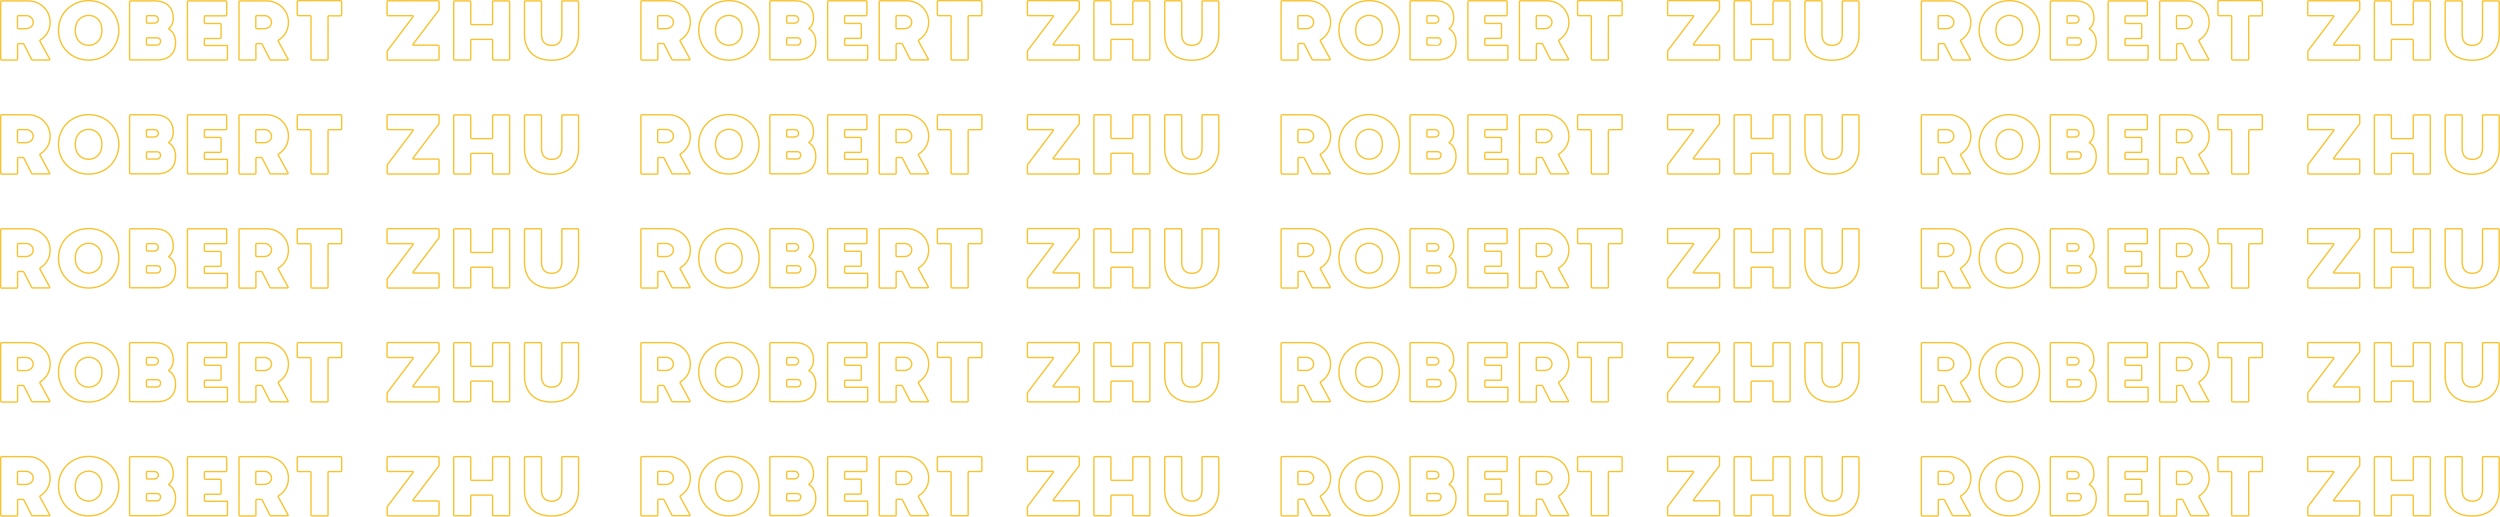 <?xml version="1.0" encoding="UTF-8"?> <!-- Generator: Adobe Illustrator 24.2.3, SVG Export Plug-In . SVG Version: 6.00 Build 0) --> <svg xmlns="http://www.w3.org/2000/svg" xmlns:xlink="http://www.w3.org/1999/xlink" id="Layer_1" x="0px" y="0px" viewBox="0 0 2274.2 470.1" style="enable-background:new 0 0 2274.2 470.1;" xml:space="preserve"> <style type="text/css"> .st0{fill:none;stroke:#F7C32F;stroke-width:1.275;stroke-miterlimit:10;} </style> <g> <g> <g> <path class="st0" d="M1165.4,53.7V1.5c0-0.5,0.3-0.8,0.8-0.8h24.3c10.8,0,19.9,8.4,19.9,19.4c0,6.3-2.6,12.1-9,16.3 c-0.4,0.2-0.5,0.7-0.2,1.1l8.8,16.1c0.3,0.5,0,0.9-0.5,0.9h-15c-0.4,0-0.8-0.2-0.9-0.5l-7.1-13.9c-0.2-0.4-0.5-0.5-0.9-0.5h-4 c-0.5,0-0.8,0.3-0.8,0.8v13.5c0,0.5-0.3,0.8-0.8,0.8h-13.8C1165.7,54.5,1165.4,54.2,1165.4,53.7z M1188,26.1c4.7,0,7-3,7-6 c0-3.2-3-5.9-6.4-5.9h-7.1c-0.5,0-0.8,0.3-0.8,0.8v10.3c0,0.5,0.3,0.8,0.8,0.8H1188z"></path> <path class="st0" d="M1272.9,27.6c0,15.5-11.9,27.1-27.4,27.1S1218,43.1,1218,27.6s12-27,27.5-27 C1261,0.5,1272.9,12.1,1272.9,27.6z M1233.3,27.6c0,9.9,6.6,13.6,12.1,13.6c5.6,0,12.1-3.8,12.1-13.6c0-9.9-6.5-13.6-12.1-13.6 C1240,14,1233.3,17.7,1233.3,27.6z"></path> <path class="st0" d="M1282.7,53.7V1.5c0-0.5,0.3-0.8,0.8-0.8h21.6c11.6,0,17.3,6.1,17.3,16c0,4-1.8,7.5-3.9,9 c-0.5,0.3-0.5,0.5,0.1,0.8c3.8,2,5.9,6.8,5.9,12c0,9.9-6,15.9-16.7,15.9h-24.3C1283,54.5,1282.7,54.2,1282.7,53.7z M1305.4,21 c2.1,0,3.5-1.7,3.5-3.3c0-0.8-0.7-3.4-3.8-3.4h-6.3c-0.5,0-0.8,0.3-0.8,0.8v5.2c0,0.5,0.3,0.8,0.8,0.8h6.6L1305.4,21L1305.4,21z M1307.7,41c2.6,0,3.2-2.8,3.2-3.4c0-1.1-0.6-3.2-3.2-3.2h-8.9c-0.5,0-0.8,0.3-0.8,0.8v5c0,0.5,0.3,0.8,0.8,0.8 C1298.8,41,1307.7,41,1307.7,41z"></path> <path class="st0" d="M1371.7,41.8v12c0,0.5-0.3,0.8-0.8,0.8h-34.8c-0.5,0-0.8-0.3-0.8-0.8V1.5c0-0.5,0.3-0.8,0.8-0.8h34.1 c0.5,0,0.8,0.3,0.8,0.8v12c0,0.5-0.3,0.8-0.8,0.8h-18.7c-0.5,0-0.8,0.3-0.8,0.8v5.4c0,0.5,0.3,0.8,0.8,0.8h13.6 c0.5,0,0.8,0.3,0.8,0.8v12c0,0.5-0.3,0.8-0.8,0.8h-13.6c-0.5,0-0.8,0.3-0.8,0.8v4.8c0,0.5,0.3,0.8,0.8,0.8h19.4 C1371.4,41,1371.7,41.3,1371.7,41.8z"></path> <path class="st0" d="M1382.2,53.7V1.5c0-0.5,0.3-0.8,0.8-0.8h24.3c10.8,0,19.9,8.4,19.9,19.4c0,6.3-2.6,12.1-9,16.3 c-0.4,0.2-0.5,0.7-0.2,1.1l8.8,16.1c0.3,0.5,0,0.9-0.5,0.9h-15c-0.4,0-0.8-0.2-0.9-0.5l-7.1-13.9c-0.2-0.4-0.5-0.5-0.9-0.5h-4 c-0.5,0-0.8,0.3-0.8,0.8v13.5c0,0.5-0.3,0.8-0.8,0.8h-13.9C1382.5,54.5,1382.2,54.2,1382.2,53.7z M1404.8,26.1c4.7,0,7-3,7-6 c0-3.2-3-5.9-6.4-5.9h-7.1c-0.5,0-0.8,0.3-0.8,0.8v10.3c0,0.5,0.3,0.8,0.8,0.8H1404.8z"></path> <path class="st0" d="M1475.6,1.5v12c0,0.5-0.3,0.8-0.8,0.8h-10.9c-0.5,0-0.8,0.3-0.8,0.8v38.7c0,0.5-0.3,0.8-0.8,0.8h-13.9 c-0.5,0-0.8-0.3-0.8-0.8V15c0-0.5-0.3-0.8-0.8-0.8h-10.9c-0.5,0-0.8-0.3-0.8-0.8v-12c0-0.5,0.3-0.8,0.8-0.8h38.7 C1475.3,0.8,1475.6,1.1,1475.6,1.5z"></path> <path class="st0" d="M1564.2,1.5v6.9c0,0.4-0.1,0.6-0.3,0.9L1540.6,40c-0.4,0.5-0.2,1,0.5,1h22.4c0.5,0,0.8,0.3,0.8,0.8v12 c0,0.5-0.3,0.8-0.8,0.8h-45.7c-0.5,0-0.8-0.3-0.8-0.8v-6.9c0-0.4,0.1-0.7,0.3-1l23.2-30.7c0.4-0.5,0.2-1-0.5-1h-22.2 c-0.5,0-0.8-0.3-0.8-0.8v-12c0-0.5,0.3-0.8,0.8-0.8h45.6C1563.9,0.8,1564.2,1.1,1564.2,1.5z"></path> <path class="st0" d="M1613.7,0.8h13.9c0.5,0,0.8,0.3,0.8,0.8v52.2c0,0.5-0.3,0.8-0.8,0.8h-13.9c-0.5,0-0.8-0.3-0.8-0.8V36.6 c0-0.5-0.3-0.8-0.8-0.8h-18.3c-0.5,0-0.8,0.3-0.8,0.8v17.2c0,0.5-0.3,0.8-0.8,0.8h-13.9c-0.5,0-0.8-0.3-0.8-0.8V1.5 c0-0.5,0.3-0.8,0.8-0.8h13.9c0.5,0,0.8,0.3,0.8,0.8v20c0,0.5,0.3,0.8,0.8,0.8h18.3c0.5,0,0.8-0.3,0.8-0.8v-20 C1612.9,1.1,1613.2,0.8,1613.7,0.8z"></path> <path class="st0" d="M1676.4,0.8h13.9c0.5,0,0.8,0.3,0.8,0.8v29.8c0,10.1-5.1,23.4-24.6,23.4s-24.6-13.3-24.6-23.4V1.5 c0-0.5,0.3-0.8,0.8-0.8h13.9c0.5,0,0.8,0.3,0.8,0.8v29.8c0,7,3.8,9.9,9.3,9.9c5.4,0,9-2.8,9.2-9.9V1.5 C1675.7,1.1,1676,0.8,1676.4,0.8z"></path> </g> <g> <path class="st0" d="M1165.4,157.4v-52.2c0-0.5,0.3-0.8,0.8-0.8h24.3c10.8,0,19.9,8.4,19.9,19.4c0,6.3-2.6,12.1-9,16.3 c-0.4,0.2-0.5,0.7-0.2,1.1l8.8,16.1c0.3,0.5,0,0.9-0.5,0.9h-15c-0.4,0-0.8-0.2-0.9-0.5l-7.1-13.9c-0.2-0.4-0.5-0.5-0.9-0.5h-4 c-0.5,0-0.8,0.3-0.8,0.8v13.5c0,0.5-0.3,0.8-0.8,0.8h-13.8C1165.7,158.1,1165.4,157.8,1165.4,157.4z M1188,129.7c4.7,0,7-3,7-6 c0-3.2-3-5.9-6.4-5.9h-7.1c-0.5,0-0.8,0.3-0.8,0.8v10.3c0,0.5,0.3,0.8,0.8,0.8H1188z"></path> <path class="st0" d="M1272.9,131.2c0,15.5-11.9,27.1-27.4,27.1s-27.5-11.6-27.5-27.1s12-27,27.5-27S1272.9,115.7,1272.9,131.2z M1233.3,131.2c0,9.9,6.6,13.6,12.1,13.6c5.6,0,12.1-3.8,12.1-13.6c0-9.9-6.5-13.6-12.1-13.6 C1240,117.7,1233.3,121.4,1233.3,131.2z"></path> <path class="st0" d="M1282.7,157.4v-52.2c0-0.5,0.3-0.8,0.8-0.8h21.6c11.6,0,17.3,6.1,17.3,16c0,4-1.8,7.5-3.9,9 c-0.5,0.3-0.5,0.5,0.1,0.8c3.8,2,5.9,6.8,5.9,12c0,9.9-6,15.9-16.7,15.9h-24.3C1283,158.1,1282.7,157.8,1282.7,157.4z M1305.4,124.6c2.1,0,3.5-1.7,3.5-3.3c0-0.8-0.7-3.4-3.8-3.4h-6.3c-0.5,0-0.8,0.3-0.8,0.8v5.2c0,0.5,0.3,0.8,0.8,0.8 L1305.4,124.6L1305.4,124.6z M1307.7,144.6c2.6,0,3.2-2.8,3.2-3.4c0-1.1-0.6-3.2-3.2-3.2h-8.9c-0.5,0-0.8,0.3-0.8,0.8v5 c0,0.5,0.3,0.8,0.8,0.8L1307.7,144.6L1307.7,144.6z"></path> <path class="st0" d="M1371.7,145.4v12c0,0.5-0.3,0.8-0.8,0.8h-34.8c-0.5,0-0.8-0.3-0.8-0.8v-52.2c0-0.5,0.3-0.8,0.8-0.8h34.1 c0.5,0,0.8,0.3,0.8,0.8v12c0,0.5-0.3,0.8-0.8,0.8h-18.7c-0.5,0-0.8,0.3-0.8,0.8v5.4c0,0.5,0.3,0.8,0.8,0.8h13.6 c0.5,0,0.8,0.3,0.8,0.8v12c0,0.5-0.3,0.8-0.8,0.8h-13.6c-0.5,0-0.8,0.3-0.8,0.8v4.8c0,0.5,0.3,0.8,0.8,0.8h19.4 C1371.4,144.6,1371.7,144.9,1371.7,145.4z"></path> <path class="st0" d="M1382.2,157.4v-52.2c0-0.5,0.3-0.8,0.8-0.8h24.3c10.8,0,19.9,8.4,19.9,19.4c0,6.3-2.6,12.1-9,16.3 c-0.4,0.2-0.5,0.7-0.2,1.1l8.8,16.1c0.3,0.5,0,0.9-0.5,0.9h-15c-0.4,0-0.8-0.2-0.9-0.5l-7.1-13.9c-0.2-0.4-0.5-0.5-0.9-0.5h-4 c-0.5,0-0.8,0.3-0.8,0.8v13.5c0,0.5-0.3,0.8-0.8,0.8h-13.9C1382.5,158.1,1382.2,157.8,1382.2,157.4z M1404.8,129.7c4.7,0,7-3,7-6 c0-3.2-3-5.9-6.4-5.9h-7.1c-0.5,0-0.8,0.3-0.8,0.8v10.3c0,0.5,0.3,0.8,0.8,0.8H1404.8z"></path> <path class="st0" d="M1475.6,105.2v12c0,0.5-0.3,0.8-0.8,0.8h-10.9c-0.5,0-0.8,0.3-0.8,0.8v38.7c0,0.5-0.3,0.8-0.8,0.8h-13.9 c-0.5,0-0.8-0.3-0.8-0.8v-38.7c0-0.5-0.3-0.8-0.8-0.8h-10.9c-0.5,0-0.8-0.3-0.8-0.8v-12c0-0.5,0.3-0.8,0.8-0.8h38.7 C1475.3,104.4,1475.6,104.7,1475.6,105.2z"></path> <path class="st0" d="M1564.2,105.2v6.9c0,0.4-0.1,0.6-0.3,0.9l-23.3,30.7c-0.4,0.5-0.2,1,0.5,1h22.4c0.5,0,0.8,0.3,0.8,0.8v12 c0,0.5-0.3,0.8-0.8,0.8h-45.7c-0.5,0-0.8-0.3-0.8-0.8v-6.9c0-0.4,0.1-0.7,0.3-1l23.2-30.7c0.4-0.5,0.2-1-0.5-1h-22.2 c-0.5,0-0.8-0.3-0.8-0.8v-12c0-0.5,0.3-0.8,0.8-0.8h45.6C1563.9,104.4,1564.2,104.7,1564.2,105.2z"></path> <path class="st0" d="M1613.7,104.4h13.9c0.5,0,0.8,0.3,0.8,0.8v52.2c0,0.5-0.3,0.8-0.8,0.8h-13.9c-0.5,0-0.8-0.3-0.8-0.8v-17.2 c0-0.5-0.3-0.8-0.8-0.8h-18.3c-0.5,0-0.8,0.3-0.8,0.8v17.2c0,0.5-0.3,0.8-0.8,0.8h-13.9c-0.5,0-0.8-0.3-0.8-0.8v-52.2 c0-0.5,0.3-0.8,0.8-0.8h13.9c0.5,0,0.8,0.3,0.8,0.8v20c0,0.5,0.3,0.8,0.8,0.8h18.3c0.5,0,0.8-0.3,0.8-0.8v-20 C1612.9,104.7,1613.2,104.4,1613.7,104.4z"></path> <path class="st0" d="M1676.4,104.4h13.9c0.5,0,0.8,0.3,0.8,0.8V135c0,10.1-5.1,23.4-24.6,23.4s-24.6-13.3-24.6-23.4v-29.8 c0-0.5,0.3-0.8,0.8-0.8h13.9c0.5,0,0.8,0.3,0.8,0.8V135c0,7,3.8,9.9,9.3,9.9c5.4,0,9-2.8,9.2-9.9v-29.8 C1675.7,104.7,1676,104.4,1676.4,104.4z"></path> </g> <g> <path class="st0" d="M1165.4,261v-52.2c0-0.5,0.3-0.8,0.8-0.8h24.3c10.8,0,19.9,8.4,19.9,19.4c0,6.3-2.6,12.1-9,16.3 c-0.4,0.2-0.5,0.7-0.2,1.1l8.8,16.1c0.3,0.5,0,0.9-0.5,0.9h-15c-0.4,0-0.8-0.2-0.9-0.5l-7.1-13.9c-0.2-0.4-0.5-0.5-0.9-0.5h-4 c-0.5,0-0.8,0.3-0.8,0.8v13.5c0,0.5-0.3,0.8-0.8,0.8h-13.8C1165.7,261.8,1165.4,261.5,1165.4,261z M1188,233.4c4.7,0,7-3,7-6 c0-3.2-3-5.9-6.4-5.9h-7.1c-0.5,0-0.8,0.3-0.8,0.8v10.3c0,0.5,0.3,0.8,0.8,0.8L1188,233.4L1188,233.4z"></path> <path class="st0" d="M1272.9,234.9c0,15.5-11.9,27.1-27.4,27.1s-27.5-11.6-27.5-27.1s12-27,27.5-27 C1261,207.8,1272.9,219.4,1272.9,234.9z M1233.3,234.9c0,9.9,6.6,13.6,12.1,13.6c5.6,0,12.1-3.8,12.1-13.6 c0-9.9-6.5-13.6-12.1-13.6C1240,221.3,1233.3,225,1233.3,234.9z"></path> <path class="st0" d="M1282.7,261v-52.2c0-0.5,0.3-0.8,0.8-0.8h21.6c11.6,0,17.3,6.1,17.3,16c0,4-1.8,7.5-3.9,9 c-0.5,0.3-0.5,0.5,0.1,0.8c3.8,2,5.9,6.8,5.9,12c0,9.9-6,15.9-16.7,15.9h-24.3C1283,261.8,1282.7,261.5,1282.7,261z M1305.4,228.3c2.1,0,3.5-1.7,3.5-3.3c0-0.8-0.7-3.4-3.8-3.4h-6.3c-0.5,0-0.8,0.3-0.8,0.8v5.2c0,0.5,0.3,0.8,0.8,0.8h6.6 L1305.4,228.3L1305.4,228.3z M1307.7,248.3c2.6,0,3.2-2.8,3.2-3.4c0-1.1-0.6-3.2-3.2-3.2h-8.9c-0.5,0-0.8,0.3-0.8,0.8v5 c0,0.5,0.3,0.8,0.8,0.8L1307.7,248.3L1307.7,248.3z"></path> <path class="st0" d="M1371.7,249v12c0,0.5-0.3,0.8-0.8,0.8h-34.8c-0.5,0-0.8-0.3-0.8-0.8v-52.2c0-0.5,0.3-0.8,0.8-0.8h34.1 c0.5,0,0.8,0.3,0.8,0.8v12c0,0.5-0.3,0.8-0.8,0.8h-18.7c-0.5,0-0.8,0.3-0.8,0.8v5.4c0,0.5,0.3,0.8,0.8,0.8h13.6 c0.5,0,0.8,0.3,0.8,0.8v12c0,0.5-0.3,0.8-0.8,0.8h-13.6c-0.5,0-0.8,0.3-0.8,0.8v4.8c0,0.5,0.3,0.8,0.8,0.8h19.4 C1371.4,248.3,1371.7,248.6,1371.7,249z"></path> <path class="st0" d="M1382.2,261v-52.2c0-0.5,0.3-0.8,0.8-0.8h24.3c10.8,0,19.9,8.4,19.9,19.4c0,6.3-2.6,12.1-9,16.3 c-0.4,0.2-0.5,0.7-0.2,1.1l8.8,16.1c0.3,0.5,0,0.9-0.5,0.9h-15c-0.4,0-0.8-0.2-0.9-0.5l-7.1-13.9c-0.2-0.4-0.5-0.5-0.9-0.5h-4 c-0.5,0-0.8,0.3-0.8,0.8v13.5c0,0.5-0.3,0.8-0.8,0.8h-13.9C1382.5,261.8,1382.2,261.5,1382.2,261z M1404.8,233.4c4.7,0,7-3,7-6 c0-3.2-3-5.9-6.4-5.9h-7.1c-0.5,0-0.8,0.3-0.8,0.8v10.3c0,0.5,0.3,0.8,0.8,0.8L1404.8,233.4L1404.8,233.4z"></path> <path class="st0" d="M1475.6,208.8v12c0,0.5-0.3,0.8-0.8,0.8h-10.9c-0.5,0-0.8,0.3-0.8,0.8v38.7c0,0.5-0.3,0.8-0.8,0.8h-13.9 c-0.5,0-0.8-0.3-0.8-0.8v-38.7c0-0.5-0.3-0.8-0.8-0.8h-10.9c-0.5,0-0.8-0.3-0.8-0.8v-12c0-0.5,0.3-0.8,0.8-0.8h38.7 C1475.3,208.1,1475.6,208.4,1475.6,208.8z"></path> <path class="st0" d="M1564.2,208.8v6.9c0,0.4-0.1,0.6-0.3,0.9l-23.3,30.7c-0.4,0.5-0.2,1,0.5,1h22.4c0.5,0,0.8,0.3,0.8,0.8v12 c0,0.5-0.3,0.8-0.8,0.8h-45.7c-0.5,0-0.8-0.3-0.8-0.8v-6.9c0-0.4,0.1-0.7,0.3-1l23.2-30.7c0.4-0.5,0.2-1-0.5-1h-22.2 c-0.5,0-0.8-0.3-0.8-0.8v-12c0-0.5,0.3-0.8,0.8-0.8h45.6C1563.9,208.1,1564.2,208.4,1564.2,208.8z"></path> <path class="st0" d="M1613.7,208.1h13.9c0.5,0,0.8,0.3,0.8,0.8v52.2c0,0.5-0.3,0.8-0.8,0.8h-13.9c-0.5,0-0.8-0.3-0.8-0.8v-17.2 c0-0.5-0.3-0.8-0.8-0.8h-18.3c-0.5,0-0.8,0.3-0.8,0.8v17.2c0,0.5-0.3,0.8-0.8,0.8h-13.9c-0.5,0-0.8-0.3-0.8-0.8v-52.2 c0-0.5,0.3-0.8,0.8-0.8h13.9c0.5,0,0.8,0.3,0.8,0.8v20c0,0.5,0.3,0.8,0.8,0.8h18.3c0.5,0,0.8-0.3,0.8-0.8v-20 C1612.9,208.4,1613.2,208.1,1613.7,208.1z"></path> <path class="st0" d="M1676.4,208.1h13.9c0.5,0,0.8,0.3,0.8,0.8v29.8c0,10.1-5.1,23.4-24.6,23.4s-24.6-13.3-24.6-23.4v-29.8 c0-0.5,0.3-0.8,0.8-0.8h13.9c0.5,0,0.8,0.3,0.8,0.8v29.8c0,7,3.8,9.9,9.3,9.9c5.4,0,9-2.8,9.2-9.9v-29.8 C1675.7,208.4,1676,208.1,1676.4,208.1z"></path> </g> <g> <path class="st0" d="M1165.4,364.7v-52.2c0-0.5,0.3-0.8,0.8-0.8h24.3c10.8,0,19.9,8.4,19.9,19.4c0,6.3-2.6,12.1-9,16.3 c-0.4,0.2-0.5,0.7-0.2,1.1l8.8,16.1c0.3,0.5,0,0.9-0.5,0.9h-15c-0.4,0-0.8-0.2-0.9-0.5l-7.1-13.9c-0.2-0.4-0.5-0.5-0.9-0.5h-4 c-0.5,0-0.8,0.3-0.8,0.8v13.5c0,0.5-0.3,0.8-0.8,0.8h-13.8C1165.7,365.4,1165.4,365.1,1165.4,364.7z M1188,337c4.7,0,7-3,7-6 c0-3.2-3-5.9-6.4-5.9h-7.1c-0.5,0-0.8,0.3-0.8,0.8v10.3c0,0.5,0.3,0.8,0.8,0.8L1188,337L1188,337z"></path> <path class="st0" d="M1272.9,338.5c0,15.5-11.9,27.1-27.4,27.1S1218,354,1218,338.5s12-27,27.5-27S1272.9,323,1272.9,338.5z M1233.3,338.5c0,9.9,6.6,13.6,12.1,13.6c5.6,0,12.1-3.8,12.1-13.6s-6.5-13.6-12.1-13.6C1240,325,1233.3,328.7,1233.3,338.5z"></path> <path class="st0" d="M1282.7,364.7v-52.2c0-0.5,0.3-0.8,0.8-0.8h21.6c11.6,0,17.3,6.1,17.3,16c0,4-1.8,7.5-3.9,9 c-0.5,0.3-0.5,0.5,0.1,0.8c3.8,2,5.9,6.8,5.9,12c0,9.9-6,15.9-16.7,15.9h-24.3C1283,365.4,1282.7,365.1,1282.7,364.7z M1305.4,331.9c2.1,0,3.5-1.7,3.5-3.3c0-0.8-0.7-3.4-3.8-3.4h-6.3c-0.5,0-0.8,0.3-0.8,0.8v5.2c0,0.5,0.3,0.8,0.8,0.8h6.6 L1305.4,331.9L1305.4,331.9z M1307.7,351.9c2.6,0,3.2-2.8,3.2-3.4c0-1.1-0.6-3.2-3.2-3.2h-8.9c-0.5,0-0.8,0.3-0.8,0.8v5 c0,0.5,0.3,0.8,0.8,0.8L1307.7,351.9L1307.7,351.9z"></path> <path class="st0" d="M1371.7,352.7v12c0,0.5-0.3,0.8-0.8,0.8h-34.8c-0.5,0-0.8-0.3-0.8-0.8v-52.2c0-0.5,0.3-0.8,0.8-0.8h34.1 c0.5,0,0.8,0.3,0.8,0.8v12c0,0.5-0.3,0.8-0.8,0.8h-18.7c-0.5,0-0.8,0.3-0.8,0.8v5.4c0,0.5,0.3,0.8,0.8,0.8h13.6 c0.5,0,0.8,0.3,0.8,0.8v12c0,0.5-0.3,0.8-0.8,0.8h-13.6c-0.5,0-0.8,0.3-0.8,0.8v4.8c0,0.5,0.3,0.8,0.8,0.8h19.4 C1371.4,351.9,1371.7,352.2,1371.7,352.7z"></path> <path class="st0" d="M1382.2,364.7v-52.2c0-0.5,0.3-0.8,0.8-0.8h24.3c10.8,0,19.9,8.4,19.9,19.4c0,6.3-2.6,12.1-9,16.3 c-0.4,0.2-0.5,0.7-0.2,1.1l8.8,16.1c0.3,0.5,0,0.9-0.5,0.9h-15c-0.4,0-0.8-0.2-0.9-0.5l-7.1-13.9c-0.2-0.4-0.5-0.5-0.9-0.5h-4 c-0.5,0-0.8,0.3-0.8,0.8v13.5c0,0.5-0.3,0.8-0.8,0.8h-13.9C1382.5,365.4,1382.2,365.1,1382.2,364.7z M1404.8,337c4.7,0,7-3,7-6 c0-3.2-3-5.9-6.4-5.9h-7.1c-0.5,0-0.8,0.3-0.8,0.8v10.3c0,0.5,0.3,0.8,0.8,0.8L1404.8,337L1404.8,337z"></path> <path class="st0" d="M1475.6,312.5v12c0,0.5-0.3,0.8-0.8,0.8h-10.9c-0.5,0-0.8,0.3-0.8,0.8v38.7c0,0.5-0.3,0.8-0.8,0.8h-13.9 c-0.5,0-0.8-0.3-0.8-0.8v-38.9c0-0.5-0.3-0.8-0.8-0.8h-10.9c-0.5,0-0.8-0.3-0.8-0.8v-12c0-0.5,0.3-0.8,0.8-0.8h38.7 C1475.3,311.7,1475.6,312,1475.6,312.5z"></path> <path class="st0" d="M1564.2,312.5v6.9c0,0.4-0.1,0.6-0.3,0.9l-23.3,30.7c-0.4,0.5-0.2,1,0.5,1h22.4c0.5,0,0.8,0.3,0.8,0.8v12 c0,0.5-0.3,0.8-0.8,0.8h-45.7c-0.5,0-0.8-0.3-0.8-0.8v-6.9c0-0.4,0.1-0.7,0.3-1l23.2-30.7c0.4-0.5,0.2-1-0.5-1h-22.2 c-0.5,0-0.8-0.3-0.8-0.8v-12c0-0.5,0.3-0.8,0.8-0.8h45.6C1563.9,311.7,1564.2,312,1564.2,312.5z"></path> <path class="st0" d="M1613.7,311.7h13.9c0.5,0,0.8,0.3,0.8,0.8v52.2c0,0.5-0.3,0.8-0.8,0.8h-13.9c-0.5,0-0.8-0.3-0.8-0.8v-17.2 c0-0.5-0.3-0.8-0.8-0.8h-18.3c-0.5,0-0.8,0.3-0.8,0.8v17.2c0,0.5-0.3,0.8-0.8,0.8h-13.9c-0.5,0-0.8-0.3-0.8-0.8v-52.2 c0-0.5,0.3-0.8,0.8-0.8h13.9c0.5,0,0.8,0.3,0.8,0.8v20c0,0.5,0.3,0.8,0.8,0.8h18.3c0.5,0,0.8-0.3,0.8-0.8v-20 C1612.9,312,1613.2,311.7,1613.7,311.7z"></path> <path class="st0" d="M1676.4,311.7h13.9c0.5,0,0.8,0.3,0.8,0.8v29.8c0,10.1-5.1,23.4-24.6,23.4s-24.6-13.3-24.6-23.4v-29.8 c0-0.5,0.3-0.8,0.8-0.8h13.9c0.5,0,0.8,0.3,0.8,0.8v29.8c0,7,3.8,9.9,9.3,9.9c5.4,0,9-2.8,9.2-9.9v-29.8 C1675.7,312,1676,311.7,1676.4,311.7z"></path> </g> <g> <path class="st0" d="M1165.4,468.3v-52.2c0-0.5,0.3-0.8,0.8-0.8h24.3c10.8,0,19.9,8.4,19.9,19.4c0,6.3-2.6,12.1-9,16.3 c-0.4,0.2-0.5,0.7-0.2,1.1l8.8,16.1c0.3,0.5,0,0.9-0.5,0.9h-15c-0.4,0-0.8-0.2-0.9-0.5l-7.1-13.9c-0.2-0.4-0.5-0.5-0.9-0.5h-4 c-0.5,0-0.8,0.3-0.8,0.8v13.5c0,0.5-0.3,0.8-0.8,0.8h-13.8C1165.7,469.1,1165.4,468.8,1165.4,468.3z M1188,440.7c4.7,0,7-3,7-6 c0-3.2-3-5.9-6.4-5.9h-7.1c-0.5,0-0.8,0.3-0.8,0.8v10.3c0,0.5,0.3,0.8,0.8,0.8L1188,440.7L1188,440.7z"></path> <path class="st0" d="M1272.9,442.2c0,15.5-11.9,27.1-27.4,27.1s-27.5-11.6-27.5-27.1s12-27,27.5-27 C1261,415.1,1272.9,426.7,1272.9,442.2z M1233.3,442.2c0,9.9,6.6,13.6,12.1,13.6c5.6,0,12.1-3.8,12.1-13.6 c0-9.9-6.5-13.6-12.1-13.6C1240,428.6,1233.3,432.3,1233.3,442.2z"></path> <path class="st0" d="M1282.7,468.3v-52.2c0-0.5,0.3-0.8,0.8-0.8h21.6c11.6,0,17.3,6.1,17.3,16c0,4-1.8,7.5-3.9,9 c-0.5,0.3-0.5,0.5,0.1,0.8c3.8,2,5.9,6.8,5.9,12c0,9.9-6,15.9-16.7,15.9h-24.3C1283,469.1,1282.7,468.8,1282.7,468.3z M1305.4,435.5c2.1,0,3.5-1.7,3.5-3.3c0-0.8-0.7-3.4-3.8-3.4h-6.3c-0.5,0-0.8,0.3-0.8,0.8v5.2c0,0.5,0.3,0.8,0.8,0.8h6.6 L1305.4,435.5L1305.4,435.5z M1307.7,455.6c2.6,0,3.2-2.8,3.2-3.4c0-1.1-0.6-3.2-3.2-3.2h-8.9c-0.5,0-0.8,0.3-0.8,0.8v5 c0,0.5,0.3,0.8,0.8,0.8L1307.7,455.6L1307.7,455.6z"></path> <path class="st0" d="M1371.7,456.3v12c0,0.5-0.3,0.8-0.8,0.8h-34.8c-0.5,0-0.8-0.3-0.8-0.8v-52.2c0-0.5,0.3-0.8,0.8-0.8h34.1 c0.5,0,0.8,0.3,0.8,0.8v12c0,0.5-0.3,0.8-0.8,0.8h-18.7c-0.5,0-0.8,0.3-0.8,0.8v5.4c0,0.5,0.3,0.8,0.8,0.8h13.6 c0.5,0,0.8,0.3,0.8,0.8v12c0,0.5-0.3,0.8-0.8,0.8h-13.6c-0.5,0-0.8,0.3-0.8,0.8v4.8c0,0.5,0.3,0.8,0.8,0.8h19.4 C1371.4,455.6,1371.7,455.9,1371.7,456.3z"></path> <path class="st0" d="M1382.2,468.3v-52.2c0-0.5,0.3-0.8,0.8-0.8h24.3c10.8,0,19.9,8.4,19.9,19.4c0,6.3-2.6,12.1-9,16.3 c-0.4,0.2-0.5,0.7-0.2,1.1l8.8,16.1c0.3,0.5,0,0.9-0.5,0.9h-15c-0.4,0-0.8-0.2-0.9-0.5l-7.1-13.9c-0.2-0.4-0.5-0.5-0.9-0.5h-4 c-0.5,0-0.8,0.3-0.8,0.8v13.5c0,0.5-0.3,0.8-0.8,0.8h-13.9C1382.5,469.1,1382.2,468.8,1382.2,468.3z M1404.8,440.7c4.7,0,7-3,7-6 c0-3.2-3-5.9-6.4-5.9h-7.1c-0.5,0-0.8,0.3-0.8,0.8v10.3c0,0.5,0.3,0.8,0.8,0.8L1404.8,440.7L1404.8,440.7z"></path> <path class="st0" d="M1475.6,416.1v12c0,0.5-0.3,0.8-0.8,0.8h-10.9c-0.5,0-0.8,0.3-0.8,0.8v38.7c0,0.5-0.3,0.8-0.8,0.8h-13.9 c-0.5,0-0.8-0.3-0.8-0.8v-38.7c0-0.5-0.3-0.8-0.8-0.8h-10.9c-0.5,0-0.8-0.3-0.8-0.8v-12c0-0.5,0.3-0.8,0.8-0.8h38.7 C1475.3,415.4,1475.6,415.7,1475.6,416.1z"></path> <path class="st0" d="M1564.2,416.1v6.9c0,0.4-0.1,0.6-0.3,0.9l-23.3,30.7c-0.4,0.5-0.2,1,0.5,1h22.4c0.5,0,0.8,0.3,0.8,0.8v12 c0,0.5-0.3,0.8-0.8,0.8h-45.7c-0.5,0-0.8-0.3-0.8-0.8v-6.9c0-0.4,0.1-0.7,0.3-1l23.2-30.7c0.4-0.5,0.2-1-0.5-1h-22.2 c-0.5,0-0.8-0.3-0.8-0.8v-12c0-0.5,0.3-0.8,0.8-0.8h45.6C1563.9,415.4,1564.2,415.7,1564.2,416.1z"></path> <path class="st0" d="M1613.7,415.4h13.9c0.5,0,0.8,0.3,0.8,0.8v52.2c0,0.5-0.3,0.8-0.8,0.8h-13.9c-0.5,0-0.8-0.3-0.8-0.8v-17.2 c0-0.5-0.3-0.8-0.8-0.8h-18.3c-0.5,0-0.8,0.3-0.8,0.8v17.2c0,0.5-0.3,0.8-0.8,0.8h-13.9c-0.5,0-0.8-0.3-0.8-0.8v-52.2 c0-0.5,0.3-0.8,0.8-0.8h13.9c0.5,0,0.8,0.3,0.8,0.8v20c0,0.5,0.3,0.8,0.8,0.8h18.3c0.5,0,0.8-0.3,0.8-0.8v-20 C1612.9,415.7,1613.2,415.4,1613.7,415.4z"></path> <path class="st0" d="M1676.4,415.4h13.9c0.5,0,0.8,0.3,0.8,0.8v29.7c0,10.1-5.1,23.4-24.6,23.4s-24.6-13.3-24.6-23.4v-29.8 c0-0.5,0.3-0.8,0.8-0.8h13.9c0.5,0,0.8,0.3,0.8,0.8v29.8c0,7,3.8,9.9,9.3,9.9c5.4,0,9-2.8,9.2-9.9v-29.8 C1675.7,415.7,1676,415.4,1676.4,415.4z"></path> </g> </g> <g> <g> <path class="st0" d="M1747.8,53.8V1.6c0-0.5,0.3-0.8,0.8-0.8h24.3c10.8,0,19.9,8.4,19.9,19.4c0,6.3-2.6,12.1-9,16.3 c-0.4,0.2-0.5,0.7-0.2,1.1l8.8,16.1c0.3,0.5,0,0.9-0.5,0.9h-15c-0.4,0-0.8-0.2-0.9-0.5l-7.1-13.9c-0.2-0.4-0.5-0.5-0.9-0.5h-4 c-0.5,0-0.8,0.3-0.8,0.8v13.3c0,0.5-0.3,0.8-0.8,0.8h-13.9C1748.1,54.5,1747.8,54.2,1747.8,53.8z M1770.4,26.1c4.7,0,7-3,7-6 c0-3.2-3-5.9-6.4-5.9h-7.1c-0.5,0-0.8,0.3-0.8,0.8v10.3c0,0.5,0.3,0.8,0.8,0.8H1770.4z"></path> <path class="st0" d="M1855.3,27.6c0,15.5-11.9,27.1-27.4,27.1s-27.5-11.6-27.5-27.1s12-27,27.5-27S1855.3,12.1,1855.3,27.6z M1815.7,27.6c0,9.9,6.6,13.6,12.1,13.6c5.6,0,12.1-3.8,12.1-13.6c0-9.9-6.5-13.6-12.1-13.6C1822.4,14.1,1815.7,17.8,1815.7,27.6 z"></path> <path class="st0" d="M1865.1,53.8V1.6c0-0.5,0.3-0.8,0.8-0.8h21.6c11.6,0,17.3,6.1,17.3,16c0,4-1.8,7.5-3.9,9 c-0.5,0.3-0.5,0.5,0.1,0.8c3.8,2,5.9,6.8,5.9,12c0,9.9-6,15.9-16.7,15.9h-24.4C1865.4,54.5,1865.1,54.2,1865.1,53.8z M1887.8,21 c2.1,0,3.5-1.7,3.5-3.3c0-0.8-0.7-3.4-3.8-3.4h-6.3c-0.5,0-0.8,0.3-0.8,0.8v5.2c0,0.5,0.3,0.8,0.8,0.8L1887.8,21L1887.8,21z M1890.1,41c2.6,0,3.2-2.8,3.2-3.4c0-1.1-0.6-3.2-3.2-3.2h-8.9c-0.5,0-0.8,0.3-0.8,0.8v5c0,0.5,0.3,0.8,0.8,0.8 C1881.2,41,1890.1,41,1890.1,41z"></path> <path class="st0" d="M1954.1,41.8v12c0,0.5-0.3,0.8-0.8,0.8h-34.8c-0.5,0-0.8-0.3-0.8-0.8V1.6c0-0.5,0.3-0.8,0.8-0.8h34.1 c0.5,0,0.8,0.3,0.8,0.8v12c0,0.5-0.3,0.8-0.8,0.8h-18.7c-0.5,0-0.8,0.3-0.8,0.8v5.4c0,0.5,0.3,0.8,0.8,0.8h13.6 c0.5,0,0.8,0.3,0.8,0.8v12c0,0.5-0.3,0.8-0.8,0.8h-13.6c-0.5,0-0.8,0.3-0.8,0.8v4.8c0,0.5,0.3,0.8,0.8,0.8h19.4 C1953.8,41,1954.1,41.3,1954.1,41.8z"></path> <path class="st0" d="M1964.6,53.8V1.6c0-0.5,0.3-0.8,0.8-0.8h24.3c10.8,0,19.9,8.4,19.9,19.4c0,6.3-2.6,12.1-9,16.3 c-0.4,0.2-0.5,0.7-0.2,1.1l8.8,16.1c0.3,0.5,0,0.9-0.5,0.9h-15c-0.4,0-0.8-0.2-0.9-0.5l-7.1-13.9c-0.2-0.4-0.5-0.5-0.9-0.5h-4 c-0.5,0-0.8,0.3-0.8,0.8v13.3c0,0.5-0.3,0.8-0.8,0.8h-13.9C1964.9,54.5,1964.6,54.2,1964.6,53.8z M1987.2,26.1c4.7,0,7-3,7-6 c0-3.2-3-5.9-6.4-5.9h-7.1c-0.5,0-0.8,0.3-0.8,0.8v10.3c0,0.5,0.3,0.8,0.8,0.8H1987.2z"></path> <path class="st0" d="M2058,1.6v12c0,0.5-0.3,0.8-0.8,0.8h-10.8c-0.5,0-0.8,0.3-0.8,0.8v38.6c0,0.5-0.3,0.8-0.8,0.8h-13.9 c-0.5,0-0.8-0.3-0.8-0.8V15c0-0.5-0.3-0.8-0.8-0.8h-10.9c-0.5,0-0.8-0.3-0.8-0.8v-12c0-0.5,0.3-0.8,0.8-0.8h38.7 C2057.7,0.8,2058,1.1,2058,1.6z"></path> <path class="st0" d="M2146.6,1.6v6.9c0,0.4-0.1,0.6-0.3,0.9L2123,40.1c-0.4,0.5-0.2,1,0.5,1h22.3c0.5,0,0.8,0.3,0.8,0.8v12 c0,0.5-0.3,0.8-0.8,0.8h-45.6c-0.5,0-0.8-0.3-0.8-0.8V47c0-0.4,0.1-0.7,0.3-1l23.2-30.7c0.4-0.5,0.2-1-0.5-1h-22.3 c-0.5,0-0.8-0.3-0.8-0.8v-12c0-0.5,0.3-0.8,0.8-0.8h45.7C2146.3,0.8,2146.6,1.1,2146.6,1.6z"></path> <path class="st0" d="M2196.1,0.8h13.9c0.5,0,0.8,0.3,0.8,0.8v52.2c0,0.5-0.3,0.8-0.8,0.8h-13.9c-0.5,0-0.8-0.3-0.8-0.8V36.6 c0-0.5-0.3-0.8-0.8-0.8h-18.3c-0.5,0-0.8,0.3-0.8,0.8v17.2c0,0.5-0.3,0.8-0.8,0.8h-13.9c-0.5,0-0.8-0.3-0.8-0.8V1.6 c0-0.5,0.3-0.8,0.8-0.8h13.9c0.5,0,0.8,0.3,0.8,0.8v20c0,0.5,0.3,0.8,0.8,0.8h18.3c0.5,0,0.8-0.3,0.8-0.8v-20 C2195.3,1.1,2195.6,0.8,2196.1,0.8z"></path> <path class="st0" d="M2258.8,0.8h13.9c0.5,0,0.8,0.3,0.8,0.8v29.8c0,10.1-5.1,23.4-24.6,23.4s-24.6-13.3-24.6-23.4V1.6 c0-0.5,0.3-0.8,0.8-0.8h13.9c0.5,0,0.8,0.3,0.8,0.8v29.8c0,7,3.8,9.9,9.3,9.9c5.3,0,9-2.8,9.2-9.9V1.6 C2258.1,1.1,2258.4,0.8,2258.8,0.8z"></path> </g> <g> <path class="st0" d="M1747.8,157.4v-52.2c0-0.5,0.3-0.8,0.8-0.8h24.3c10.8,0,19.9,8.4,19.9,19.4c0,6.3-2.6,12.1-9,16.3 c-0.4,0.2-0.5,0.7-0.2,1.1l8.8,16.1c0.3,0.5,0,0.9-0.5,0.9h-15c-0.4,0-0.8-0.2-0.9-0.5l-7.1-13.9c-0.2-0.4-0.5-0.5-0.9-0.5h-4 c-0.5,0-0.8,0.3-0.8,0.8v13.5c0,0.5-0.3,0.8-0.8,0.8h-13.9C1748.1,158.2,1747.8,157.9,1747.8,157.4z M1770.4,129.8c4.7,0,7-3,7-6 c0-3.2-3-5.9-6.4-5.9h-7.1c-0.5,0-0.8,0.3-0.8,0.8V129c0,0.5,0.3,0.8,0.8,0.8H1770.4z"></path> <path class="st0" d="M1855.3,131.3c0,15.5-11.9,27.1-27.4,27.1s-27.5-11.6-27.5-27.1s12-27,27.5-27S1855.3,115.8,1855.3,131.3z M1815.7,131.3c0,9.9,6.6,13.6,12.1,13.6c5.6,0,12.1-3.8,12.1-13.6s-6.5-13.6-12.1-13.6C1822.4,117.7,1815.7,121.4,1815.7,131.3z "></path> <path class="st0" d="M1865.1,157.4v-52.2c0-0.5,0.3-0.8,0.8-0.8h21.6c11.6,0,17.3,6.1,17.3,16c0,4-1.8,7.5-3.9,9 c-0.5,0.3-0.5,0.5,0.1,0.8c3.8,2,5.9,6.8,5.9,12c0,9.9-6,15.9-16.7,15.9h-24.4C1865.4,158.2,1865.1,157.9,1865.1,157.4z M1887.8,124.6c2.1,0,3.5-1.7,3.5-3.3c0-0.8-0.7-3.4-3.8-3.4h-6.3c-0.5,0-0.8,0.3-0.8,0.8v5.2c0,0.5,0.3,0.8,0.8,0.8 L1887.8,124.6L1887.8,124.6z M1890.1,144.7c2.6,0,3.2-2.8,3.2-3.4c0-1.1-0.6-3.2-3.2-3.2h-8.9c-0.5,0-0.8,0.3-0.8,0.8v5 c0,0.5,0.3,0.8,0.8,0.8L1890.1,144.7L1890.1,144.7z"></path> <path class="st0" d="M1954.1,145.4v12c0,0.5-0.3,0.8-0.8,0.8h-34.8c-0.5,0-0.8-0.3-0.8-0.8v-52.2c0-0.5,0.3-0.8,0.8-0.8h34.1 c0.5,0,0.8,0.3,0.8,0.8v12c0,0.5-0.3,0.8-0.8,0.8h-18.7c-0.5,0-0.8,0.3-0.8,0.8v5.4c0,0.5,0.3,0.8,0.8,0.8h13.6 c0.5,0,0.8,0.3,0.8,0.8v12c0,0.5-0.3,0.8-0.8,0.8h-13.6c-0.5,0-0.8,0.3-0.8,0.8v4.8c0,0.5,0.3,0.8,0.8,0.8h19.4 C1953.8,144.7,1954.1,145,1954.1,145.4z"></path> <path class="st0" d="M1964.6,157.4v-52.2c0-0.5,0.3-0.8,0.8-0.8h24.3c10.8,0,19.9,8.4,19.9,19.4c0,6.3-2.6,12.1-9,16.3 c-0.4,0.2-0.5,0.7-0.2,1.1l8.8,16.1c0.3,0.5,0,0.9-0.5,0.9h-15c-0.4,0-0.8-0.2-0.9-0.5l-7.1-13.9c-0.2-0.4-0.5-0.5-0.9-0.5h-4 c-0.5,0-0.8,0.3-0.8,0.8v13.5c0,0.5-0.3,0.8-0.8,0.8h-13.9C1964.9,158.2,1964.6,157.9,1964.6,157.4z M1987.2,129.8c4.7,0,7-3,7-6 c0-3.2-3-5.9-6.4-5.9h-7.1c-0.5,0-0.8,0.3-0.8,0.8V129c0,0.5,0.3,0.8,0.8,0.8H1987.2z"></path> <path class="st0" d="M2058,105.2v12c0,0.5-0.3,0.8-0.8,0.8h-10.8c-0.5,0-0.8,0.3-0.8,0.8v38.7c0,0.5-0.3,0.8-0.8,0.8h-13.9 c-0.5,0-0.8-0.3-0.8-0.8v-38.7c0-0.5-0.3-0.8-0.8-0.8h-10.9c-0.5,0-0.8-0.3-0.8-0.8v-12c0-0.5,0.3-0.8,0.8-0.8h38.7 C2057.7,104.5,2058,104.8,2058,105.2z"></path> <path class="st0" d="M2146.6,105.2v6.9c0,0.4-0.1,0.6-0.3,0.9l-23.3,30.7c-0.4,0.5-0.2,1,0.5,1h22.3c0.5,0,0.8,0.3,0.8,0.8v12 c0,0.5-0.3,0.8-0.8,0.8h-45.6c-0.5,0-0.8-0.3-0.8-0.8v-6.9c0-0.4,0.1-0.7,0.3-1l23.2-30.7c0.4-0.5,0.2-1-0.5-1h-22.3 c-0.5,0-0.8-0.3-0.8-0.8v-12c0-0.5,0.3-0.8,0.8-0.8h45.7C2146.3,104.5,2146.6,104.8,2146.6,105.2z"></path> <path class="st0" d="M2196.1,104.5h13.9c0.5,0,0.8,0.3,0.8,0.8v52.2c0,0.5-0.3,0.8-0.8,0.8h-13.9c-0.5,0-0.8-0.3-0.8-0.8v-17.2 c0-0.5-0.3-0.8-0.8-0.8h-18.3c-0.5,0-0.8,0.3-0.8,0.8v17.2c0,0.5-0.3,0.8-0.8,0.8h-13.9c-0.5,0-0.8-0.3-0.8-0.8v-52.2 c0-0.5,0.3-0.8,0.8-0.8h13.9c0.5,0,0.8,0.3,0.8,0.8v20c0,0.5,0.3,0.8,0.8,0.8h18.3c0.5,0,0.8-0.3,0.8-0.8v-20 C2195.3,104.8,2195.6,104.5,2196.1,104.5z"></path> <path class="st0" d="M2258.8,104.5h13.9c0.5,0,0.8,0.3,0.8,0.8v29.8c0,10.1-5.1,23.4-24.6,23.4s-24.6-13.3-24.6-23.4v-29.8 c0-0.5,0.3-0.8,0.8-0.8h13.9c0.5,0,0.8,0.3,0.8,0.8v29.8c0,7,3.8,9.9,9.3,9.9c5.3,0,9-2.8,9.2-9.9v-29.8 C2258.1,104.8,2258.4,104.5,2258.8,104.5z"></path> </g> <g> <path class="st0" d="M1747.8,261.1v-52.2c0-0.5,0.3-0.8,0.8-0.8h24.3c10.8,0,19.9,8.4,19.9,19.4c0,6.3-2.6,12.1-9,16.3 c-0.4,0.2-0.5,0.7-0.2,1.1l8.8,16.1c0.3,0.5,0,0.9-0.5,0.9h-15c-0.4,0-0.8-0.2-0.9-0.5l-7.1-13.9c-0.2-0.4-0.5-0.5-0.9-0.5h-4 c-0.5,0-0.8,0.3-0.8,0.8v13.5c0,0.5-0.3,0.8-0.8,0.8h-13.9C1748.1,261.8,1747.8,261.5,1747.8,261.1z M1770.4,233.4c4.7,0,7-3,7-6 c0-3.2-3-5.9-6.4-5.9h-7.1c-0.5,0-0.8,0.3-0.8,0.8v10.3c0,0.5,0.3,0.8,0.8,0.8L1770.4,233.4L1770.4,233.4z"></path> <path class="st0" d="M1855.3,234.9c0,15.5-11.9,27.1-27.4,27.1s-27.5-11.6-27.5-27.1s12-27,27.5-27S1855.3,219.4,1855.3,234.9z M1815.7,234.9c0,9.9,6.6,13.6,12.1,13.6c5.6,0,12.1-3.8,12.1-13.6s-6.5-13.6-12.1-13.6C1822.4,221.4,1815.7,225.1,1815.7,234.9z "></path> <path class="st0" d="M1865.1,261.1v-52.2c0-0.5,0.3-0.8,0.8-0.8h21.6c11.6,0,17.3,6.1,17.3,16c0,4-1.8,7.5-3.9,9 c-0.5,0.3-0.5,0.5,0.1,0.8c3.8,2,5.9,6.8,5.9,12c0,9.9-6,15.9-16.7,15.9h-24.4C1865.4,261.8,1865.1,261.5,1865.1,261.1z M1887.8,228.3c2.1,0,3.5-1.7,3.5-3.3c0-0.8-0.7-3.4-3.8-3.4h-6.3c-0.5,0-0.8,0.3-0.8,0.8v5.2c0,0.5,0.3,0.8,0.8,0.8h6.6 L1887.8,228.3L1887.8,228.3z M1890.1,248.3c2.6,0,3.2-2.8,3.2-3.4c0-1.1-0.6-3.2-3.2-3.2h-8.9c-0.5,0-0.8,0.3-0.8,0.8v5 c0,0.5,0.3,0.8,0.8,0.8L1890.1,248.3L1890.1,248.3z"></path> <path class="st0" d="M1954.1,249.1v12c0,0.5-0.3,0.8-0.8,0.8h-34.8c-0.5,0-0.8-0.3-0.8-0.8v-52.2c0-0.5,0.3-0.8,0.8-0.8h34.1 c0.5,0,0.8,0.3,0.8,0.8v12c0,0.5-0.3,0.8-0.8,0.8h-18.7c-0.5,0-0.8,0.3-0.8,0.8v5.4c0,0.5,0.3,0.8,0.8,0.8h13.6 c0.5,0,0.8,0.3,0.8,0.8v12c0,0.5-0.3,0.8-0.8,0.8h-13.6c-0.5,0-0.8,0.3-0.8,0.8v4.8c0,0.5,0.3,0.8,0.8,0.8h19.4 C1953.8,248.3,1954.1,248.6,1954.1,249.1z"></path> <path class="st0" d="M1964.6,261.1v-52.2c0-0.5,0.3-0.8,0.8-0.8h24.3c10.8,0,19.9,8.4,19.9,19.4c0,6.3-2.6,12.1-9,16.3 c-0.4,0.2-0.5,0.7-0.2,1.1l8.8,16.1c0.3,0.5,0,0.9-0.5,0.9h-15c-0.4,0-0.8-0.2-0.9-0.5l-7.1-13.9c-0.2-0.4-0.5-0.5-0.9-0.5h-4 c-0.5,0-0.8,0.3-0.8,0.8v13.5c0,0.5-0.3,0.8-0.8,0.8h-13.9C1964.9,261.8,1964.6,261.5,1964.6,261.1z M1987.2,233.4c4.7,0,7-3,7-6 c0-3.2-3-5.9-6.4-5.9h-7.1c-0.5,0-0.8,0.3-0.8,0.8v10.3c0,0.5,0.3,0.8,0.8,0.8L1987.2,233.4L1987.2,233.4z"></path> <path class="st0" d="M2058,208.9v12c0,0.5-0.3,0.8-0.8,0.8h-10.8c-0.5,0-0.8,0.3-0.8,0.8v38.7c0,0.5-0.3,0.8-0.8,0.8h-13.9 c-0.5,0-0.8-0.3-0.8-0.8v-38.7c0-0.5-0.3-0.8-0.8-0.8h-10.9c-0.5,0-0.8-0.3-0.8-0.8v-12c0-0.5,0.3-0.8,0.8-0.8h38.7 C2057.7,208.1,2058,208.4,2058,208.9z"></path> <path class="st0" d="M2146.6,208.9v6.9c0,0.4-0.1,0.6-0.3,0.9l-23.3,30.7c-0.4,0.5-0.2,1,0.5,1h22.3c0.5,0,0.8,0.3,0.8,0.8v12 c0,0.5-0.3,0.8-0.8,0.8h-45.6c-0.5,0-0.8-0.3-0.8-0.8v-6.9c0-0.4,0.1-0.7,0.3-1l23.2-30.7c0.4-0.5,0.2-1-0.5-1h-22.3 c-0.5,0-0.8-0.3-0.8-0.8v-12c0-0.5,0.3-0.8,0.8-0.8h45.7C2146.3,208.1,2146.6,208.4,2146.6,208.9z"></path> <path class="st0" d="M2196.1,208.1h13.9c0.5,0,0.8,0.3,0.8,0.8v52.2c0,0.5-0.3,0.8-0.8,0.8h-13.9c-0.5,0-0.8-0.3-0.8-0.8v-17.2 c0-0.5-0.3-0.8-0.8-0.8h-18.3c-0.5,0-0.8,0.3-0.8,0.8v17.2c0,0.5-0.3,0.8-0.8,0.8h-13.9c-0.5,0-0.8-0.3-0.8-0.8v-52.2 c0-0.5,0.3-0.8,0.8-0.8h13.9c0.5,0,0.8,0.3,0.8,0.8v20c0,0.5,0.3,0.8,0.8,0.8h18.3c0.5,0,0.8-0.3,0.8-0.8v-20 C2195.3,208.4,2195.6,208.1,2196.1,208.1z"></path> <path class="st0" d="M2258.8,208.1h13.9c0.5,0,0.8,0.3,0.8,0.8v29.8c0,10.1-5.1,23.4-24.6,23.4s-24.6-13.3-24.6-23.4v-29.8 c0-0.5,0.3-0.8,0.8-0.8h13.9c0.5,0,0.8,0.3,0.8,0.8v29.8c0,7,3.8,9.9,9.3,9.9c5.3,0,9-2.8,9.2-9.9v-29.8 C2258.1,208.4,2258.4,208.1,2258.8,208.1z"></path> </g> <g> <path class="st0" d="M1747.8,364.7v-52.2c0-0.5,0.3-0.8,0.8-0.8h24.3c10.8,0,19.9,8.4,19.9,19.4c0,6.3-2.6,12.1-9,16.3 c-0.4,0.2-0.5,0.7-0.2,1.1l8.8,16.1c0.3,0.5,0,0.9-0.5,0.9h-15c-0.4,0-0.8-0.2-0.9-0.5l-7.1-13.9c-0.2-0.4-0.5-0.5-0.9-0.5h-4 c-0.5,0-0.8,0.3-0.8,0.8v13.5c0,0.5-0.3,0.8-0.8,0.8h-13.9C1748.1,365.5,1747.8,365.2,1747.8,364.7z M1770.4,337.1c4.7,0,7-3,7-6 c0-3.2-3-5.9-6.4-5.9h-7.1c-0.5,0-0.8,0.3-0.8,0.8v10.3c0,0.5,0.3,0.8,0.8,0.8L1770.4,337.1L1770.4,337.1z"></path> <path class="st0" d="M1855.3,338.6c0,15.5-11.9,27.1-27.4,27.1s-27.5-11.6-27.5-27.1s12-27,27.5-27S1855.3,323.1,1855.3,338.6z M1815.7,338.6c0,9.9,6.6,13.6,12.1,13.6c5.6,0,12.1-3.8,12.1-13.6c0-9.9-6.5-13.6-12.1-13.6 C1822.4,325,1815.7,328.7,1815.7,338.6z"></path> <path class="st0" d="M1865.1,364.7v-52.2c0-0.5,0.3-0.8,0.8-0.8h21.6c11.6,0,17.3,6.1,17.3,16c0,4-1.8,7.5-3.9,9 c-0.5,0.3-0.5,0.5,0.1,0.8c3.8,2,5.9,6.8,5.9,12c0,9.9-6,15.9-16.7,15.9h-24.4C1865.4,365.5,1865.1,365.2,1865.1,364.7z M1887.8,331.9c2.1,0,3.5-1.7,3.5-3.3c0-0.8-0.7-3.4-3.8-3.4h-6.3c-0.5,0-0.8,0.3-0.8,0.8v5.2c0,0.5,0.3,0.8,0.8,0.8h6.6 L1887.8,331.9L1887.8,331.9z M1890.1,352c2.6,0,3.2-2.8,3.2-3.4c0-1.1-0.6-3.2-3.2-3.2h-8.9c-0.5,0-0.8,0.3-0.8,0.8v5 c0,0.5,0.3,0.8,0.8,0.8L1890.1,352L1890.1,352z"></path> <path class="st0" d="M1954.1,352.7v12c0,0.5-0.3,0.8-0.8,0.8h-34.8c-0.5,0-0.8-0.3-0.8-0.8v-52.2c0-0.5,0.3-0.8,0.8-0.8h34.1 c0.5,0,0.8,0.3,0.8,0.8v12c0,0.5-0.3,0.8-0.8,0.8h-18.7c-0.5,0-0.8,0.3-0.8,0.8v5.4c0,0.5,0.3,0.8,0.8,0.8h13.6 c0.5,0,0.8,0.3,0.8,0.8v12c0,0.5-0.3,0.8-0.8,0.8h-13.6c-0.5,0-0.8,0.3-0.8,0.8v4.8c0,0.5,0.3,0.8,0.8,0.8h19.4 C1953.8,352,1954.1,352.3,1954.1,352.7z"></path> <path class="st0" d="M1964.6,364.7v-52.2c0-0.5,0.3-0.8,0.8-0.8h24.3c10.8,0,19.9,8.4,19.9,19.4c0,6.3-2.6,12.1-9,16.3 c-0.4,0.2-0.5,0.7-0.2,1.1l8.8,16.1c0.3,0.5,0,0.9-0.5,0.9h-15c-0.4,0-0.8-0.2-0.9-0.5l-7.1-13.9c-0.2-0.4-0.5-0.5-0.9-0.5h-4 c-0.5,0-0.8,0.3-0.8,0.8v13.5c0,0.5-0.3,0.8-0.8,0.8h-13.9C1964.9,365.5,1964.6,365.2,1964.6,364.7z M1987.2,337.1c4.7,0,7-3,7-6 c0-3.2-3-5.9-6.4-5.9h-7.1c-0.5,0-0.8,0.3-0.8,0.8v10.3c0,0.5,0.3,0.8,0.8,0.8L1987.2,337.1L1987.2,337.1z"></path> <path class="st0" d="M2058,312.5v12c0,0.5-0.3,0.8-0.8,0.8h-10.8c-0.5,0-0.8,0.3-0.8,0.8v38.7c0,0.5-0.3,0.8-0.8,0.8h-13.9 c-0.5,0-0.8-0.3-0.8-0.8v-38.7c0-0.5-0.3-0.8-0.8-0.8h-10.9c-0.5,0-0.8-0.3-0.8-0.8v-12c0-0.5,0.3-0.8,0.8-0.8h38.7 C2057.7,311.7,2058,312.1,2058,312.5z"></path> <path class="st0" d="M2146.6,312.5v6.9c0,0.4-0.1,0.6-0.3,0.9L2123,351c-0.4,0.5-0.2,1,0.5,1h22.3c0.5,0,0.8,0.3,0.8,0.8v12 c0,0.5-0.3,0.8-0.8,0.8h-45.6c-0.5,0-0.8-0.3-0.8-0.8v-6.9c0-0.4,0.1-0.7,0.3-1l23.2-30.7c0.4-0.5,0.2-1-0.5-1h-22.3 c-0.5,0-0.8-0.3-0.8-0.8v-12c0-0.5,0.3-0.8,0.8-0.8h45.7C2146.3,311.7,2146.6,312.1,2146.6,312.5z"></path> <path class="st0" d="M2196.1,311.7h13.9c0.5,0,0.8,0.3,0.8,0.8v52.2c0,0.5-0.3,0.8-0.8,0.8h-13.9c-0.5,0-0.8-0.3-0.8-0.8v-17.2 c0-0.5-0.3-0.8-0.8-0.8h-18.3c-0.5,0-0.8,0.3-0.8,0.8v17.2c0,0.5-0.3,0.8-0.8,0.8h-13.9c-0.5,0-0.8-0.3-0.8-0.8v-52.2 c0-0.5,0.3-0.8,0.8-0.8h13.9c0.5,0,0.8,0.3,0.8,0.8v20c0,0.5,0.3,0.8,0.8,0.8h18.3c0.5,0,0.8-0.3,0.8-0.8v-20 C2195.3,312.1,2195.6,311.7,2196.1,311.7z"></path> <path class="st0" d="M2258.8,311.7h13.9c0.5,0,0.8,0.3,0.8,0.8v29.8c0,10.1-5.1,23.4-24.6,23.4s-24.6-13.3-24.6-23.4v-29.8 c0-0.5,0.3-0.8,0.8-0.8h13.9c0.5,0,0.8,0.3,0.8,0.8v29.8c0,7,3.8,9.9,9.3,9.9c5.3,0,9-2.8,9.2-9.9v-29.8 C2258.1,312.1,2258.4,311.7,2258.8,311.7z"></path> </g> <g> <path class="st0" d="M1747.8,468.4v-52.2c0-0.5,0.3-0.8,0.8-0.8h24.3c10.8,0,19.9,8.4,19.9,19.4c0,6.3-2.6,12.1-9,16.3 c-0.4,0.2-0.5,0.7-0.2,1.1l8.8,16.1c0.3,0.5,0,0.9-0.5,0.9h-15c-0.4,0-0.8-0.2-0.9-0.5l-7.1-13.9c-0.2-0.4-0.5-0.5-0.9-0.5h-4 c-0.5,0-0.8,0.3-0.8,0.8v13.5c0,0.5-0.3,0.8-0.8,0.8h-13.9C1748.1,469.1,1747.8,468.8,1747.8,468.4z M1770.4,440.7c4.7,0,7-3,7-6 c0-3.2-3-5.9-6.4-5.9h-7.1c-0.5,0-0.8,0.3-0.8,0.8v10.3c0,0.5,0.3,0.8,0.8,0.8L1770.4,440.7L1770.4,440.7z"></path> <path class="st0" d="M1855.3,442.2c0,15.5-11.9,27.1-27.4,27.1s-27.5-11.6-27.5-27.1s12-27,27.5-27S1855.3,426.7,1855.3,442.2z M1815.7,442.2c0,9.9,6.6,13.6,12.1,13.6c5.6,0,12.1-3.8,12.1-13.6s-6.5-13.6-12.1-13.6C1822.4,428.7,1815.7,432.4,1815.7,442.2z "></path> <path class="st0" d="M1865.1,468.4v-52.2c0-0.5,0.3-0.8,0.8-0.8h21.6c11.6,0,17.3,6.1,17.3,16c0,4-1.8,7.5-3.9,9 c-0.5,0.3-0.5,0.5,0.1,0.8c3.8,2,5.9,6.8,5.9,12c0,9.9-6,15.9-16.7,15.9h-24.4C1865.4,469.1,1865.1,468.8,1865.1,468.4z M1887.8,435.6c2.1,0,3.5-1.7,3.5-3.3c0-0.8-0.7-3.4-3.8-3.4h-6.3c-0.5,0-0.8,0.3-0.8,0.8v5.2c0,0.5,0.3,0.8,0.8,0.8h6.6 L1887.8,435.6L1887.8,435.6z M1890.1,455.6c2.6,0,3.2-2.8,3.2-3.4c0-1.1-0.6-3.2-3.2-3.2h-8.9c-0.5,0-0.8,0.3-0.8,0.8v5 c0,0.5,0.3,0.8,0.8,0.8L1890.1,455.6L1890.1,455.6z"></path> <path class="st0" d="M1954.1,456.4v12c0,0.5-0.3,0.8-0.8,0.8h-34.8c-0.5,0-0.8-0.3-0.8-0.8v-52.2c0-0.5,0.3-0.8,0.8-0.8h34.1 c0.5,0,0.8,0.3,0.8,0.8v12c0,0.5-0.3,0.8-0.8,0.8h-18.7c-0.5,0-0.8,0.3-0.8,0.8v5.4c0,0.5,0.3,0.8,0.8,0.8h13.6 c0.5,0,0.8,0.3,0.8,0.8v12c0,0.5-0.3,0.8-0.8,0.8h-13.6c-0.5,0-0.8,0.3-0.8,0.8v4.8c0,0.5,0.3,0.8,0.8,0.8h19.4 C1953.8,455.6,1954.1,455.9,1954.1,456.4z"></path> <path class="st0" d="M1964.6,468.4v-52.2c0-0.5,0.3-0.8,0.8-0.8h24.3c10.8,0,19.9,8.4,19.9,19.4c0,6.3-2.6,12.1-9,16.3 c-0.4,0.2-0.5,0.7-0.2,1.1l8.8,16.1c0.3,0.5,0,0.9-0.5,0.9h-15c-0.4,0-0.8-0.2-0.9-0.5l-7.1-13.9c-0.2-0.4-0.5-0.5-0.9-0.5h-4 c-0.5,0-0.8,0.3-0.8,0.8v13.5c0,0.5-0.3,0.8-0.8,0.8h-13.9C1964.9,469.1,1964.6,468.8,1964.6,468.4z M1987.2,440.7c4.7,0,7-3,7-6 c0-3.2-3-5.9-6.4-5.9h-7.1c-0.5,0-0.8,0.3-0.8,0.8v10.3c0,0.5,0.3,0.8,0.8,0.8L1987.2,440.7L1987.2,440.7z"></path> <path class="st0" d="M2058,416.2v12c0,0.5-0.3,0.8-0.8,0.8h-10.8c-0.5,0-0.8,0.3-0.8,0.8v38.7c0,0.5-0.3,0.8-0.8,0.8h-13.9 c-0.5,0-0.8-0.3-0.8-0.8v-38.7c0-0.5-0.3-0.8-0.8-0.8h-10.9c-0.5,0-0.8-0.3-0.8-0.8v-12c0-0.5,0.3-0.8,0.8-0.8h38.7 C2057.7,415.4,2058,415.7,2058,416.2z"></path> <path class="st0" d="M2146.6,416.2v6.9c0,0.4-0.1,0.6-0.3,0.9l-23.3,30.7c-0.4,0.5-0.2,1,0.5,1h22.3c0.5,0,0.8,0.3,0.8,0.8v12 c0,0.5-0.3,0.8-0.8,0.8h-45.6c-0.5,0-0.8-0.3-0.8-0.8v-6.9c0-0.4,0.1-0.7,0.3-1l23.2-30.7c0.4-0.5,0.2-1-0.5-1h-22.3 c-0.5,0-0.8-0.3-0.8-0.8v-12c0-0.5,0.3-0.8,0.8-0.8h45.7C2146.3,415.4,2146.6,415.7,2146.6,416.2z"></path> <path class="st0" d="M2196.1,415.4h13.9c0.5,0,0.8,0.3,0.8,0.8v52.2c0,0.5-0.3,0.8-0.8,0.8h-13.9c-0.5,0-0.8-0.3-0.8-0.8v-17.2 c0-0.5-0.3-0.8-0.8-0.8h-18.3c-0.5,0-0.8,0.3-0.8,0.8v17.2c0,0.5-0.3,0.8-0.8,0.8h-13.9c-0.5,0-0.8-0.3-0.8-0.8v-52.2 c0-0.5,0.3-0.8,0.8-0.8h13.9c0.5,0,0.8,0.3,0.8,0.8v20c0,0.5,0.3,0.8,0.8,0.8h18.3c0.5,0,0.8-0.3,0.8-0.8v-20 C2195.3,415.7,2195.6,415.4,2196.1,415.4z"></path> <path class="st0" d="M2258.8,415.4h13.9c0.5,0,0.8,0.3,0.8,0.8V446c0,10.1-5.1,23.4-24.6,23.4s-24.6-13.3-24.6-23.4v-29.8 c0-0.5,0.3-0.8,0.8-0.8h13.9c0.5,0,0.8,0.3,0.8,0.8V446c0,7,3.8,9.9,9.3,9.9c5.3,0,9-2.8,9.2-9.9v-29.8 C2258.1,415.7,2258.4,415.4,2258.8,415.4z"></path> </g> </g> <g> <g> <path class="st0" d="M583,53.7V1.5c0-0.5,0.3-0.8,0.8-0.8h24.3c10.8,0,19.9,8.4,19.9,19.4c0,6.3-2.6,12.1-9,16.3 c-0.4,0.2-0.5,0.7-0.2,1.1l8.8,16.1c0.3,0.5,0,0.9-0.5,0.9h-15c-0.4,0-0.8-0.2-0.9-0.5l-7.1-13.9c-0.2-0.4-0.5-0.5-0.9-0.5h-4 c-0.5,0-0.8,0.3-0.8,0.8v13.5c0,0.5-0.3,0.8-0.8,0.8h-13.8C583.3,54.5,583,54.2,583,53.7z M605.6,26.1c4.7,0,7-3,7-6 c0-3.2-3-5.9-6.4-5.9h-7.1c-0.5,0-0.8,0.3-0.8,0.8v10.3c0,0.5,0.3,0.8,0.8,0.8H605.6z"></path> <path class="st0" d="M690.5,27.6c0,15.5-11.9,27.1-27.4,27.1s-27.5-11.6-27.5-27.1s12-27,27.5-27 C678.6,0.5,690.5,12.1,690.5,27.6z M650.9,27.6c0,9.9,6.6,13.6,12.1,13.6c5.6,0,12.1-3.8,12.1-13.6c0-9.9-6.5-13.6-12.1-13.6 C657.6,14,650.9,17.7,650.9,27.6z"></path> <path class="st0" d="M700.3,53.7V1.5c0-0.5,0.3-0.8,0.8-0.8h21.6c11.6,0,17.3,6.1,17.3,16c0,4-1.8,7.5-3.9,9 c-0.5,0.3-0.5,0.5,0.1,0.8c3.8,2,5.9,6.8,5.9,12c0,9.9-6,15.9-16.7,15.9h-24.3C700.6,54.5,700.3,54.2,700.3,53.7z M723,21 c2.1,0,3.5-1.7,3.5-3.3c0-0.8-0.7-3.4-3.8-3.4h-6.3c-0.5,0-0.8,0.3-0.8,0.8v5.2c0,0.5,0.3,0.8,0.8,0.8h6.6V21z M725.3,41 c2.6,0,3.2-2.8,3.2-3.4c0-1.1-0.6-3.2-3.2-3.2h-8.9c-0.5,0-0.8,0.3-0.8,0.8v5c0,0.5,0.3,0.8,0.8,0.8C716.4,41,725.3,41,725.3,41z "></path> <path class="st0" d="M789.3,41.8v12c0,0.5-0.3,0.8-0.8,0.8h-34.8c-0.5,0-0.8-0.3-0.8-0.8V1.5c0-0.5,0.3-0.8,0.8-0.8h34.1 c0.5,0,0.8,0.3,0.8,0.8v12c0,0.5-0.3,0.8-0.8,0.8h-18.7c-0.5,0-0.8,0.3-0.8,0.8v5.4c0,0.5,0.3,0.8,0.8,0.8h13.6 c0.5,0,0.8,0.3,0.8,0.8v12c0,0.5-0.3,0.8-0.8,0.8h-13.6c-0.5,0-0.8,0.3-0.8,0.8v4.8c0,0.5,0.3,0.8,0.8,0.8h19.4 C789,41,789.3,41.3,789.3,41.8z"></path> <path class="st0" d="M799.8,53.7V1.5c0-0.5,0.3-0.8,0.8-0.8h24.3c10.8,0,19.9,8.4,19.9,19.4c0,6.3-2.6,12.1-9,16.3 c-0.4,0.2-0.5,0.7-0.2,1.1l8.8,16.1c0.3,0.5,0,0.9-0.5,0.9h-15c-0.4,0-0.8-0.2-0.9-0.5l-7.1-13.9c-0.2-0.4-0.5-0.5-0.9-0.5h-4 c-0.5,0-0.8,0.3-0.8,0.8v13.5c0,0.5-0.3,0.8-0.8,0.8h-13.9C800.1,54.5,799.8,54.2,799.8,53.7z M822.4,26.1c4.7,0,7-3,7-6 c0-3.2-3-5.9-6.4-5.9h-7.1c-0.5,0-0.8,0.3-0.8,0.8v10.3c0,0.5,0.3,0.8,0.8,0.8H822.4z"></path> <path class="st0" d="M893.2,1.5v12c0,0.5-0.3,0.8-0.8,0.8h-10.9c-0.5,0-0.8,0.3-0.8,0.8v38.7c0,0.5-0.3,0.8-0.8,0.8H866 c-0.5,0-0.8-0.3-0.8-0.8V15c0-0.5-0.3-0.8-0.8-0.8h-10.9c-0.5,0-0.8-0.3-0.8-0.8v-12c0-0.5,0.3-0.8,0.8-0.8h38.7 C892.9,0.8,893.2,1.1,893.2,1.5z"></path> <path class="st0" d="M981.8,1.5v6.9c0,0.4-0.1,0.6-0.3,0.9L958.2,40c-0.4,0.5-0.2,1,0.5,1h22.4c0.5,0,0.8,0.3,0.8,0.8v12 c0,0.5-0.3,0.8-0.8,0.8h-45.7c-0.5,0-0.8-0.3-0.8-0.8v-6.9c0-0.4,0.1-0.7,0.3-1l23.2-30.7c0.4-0.5,0.2-1-0.5-1h-22.2 c-0.5,0-0.8-0.3-0.8-0.8v-12c0-0.5,0.3-0.8,0.8-0.8H981C981.5,0.8,981.8,1.1,981.8,1.5z"></path> <path class="st0" d="M1031.3,0.8h13.9c0.5,0,0.8,0.3,0.8,0.8v52.2c0,0.5-0.3,0.8-0.8,0.8h-13.9c-0.5,0-0.8-0.3-0.8-0.8V36.6 c0-0.5-0.3-0.8-0.8-0.8h-18.3c-0.5,0-0.8,0.3-0.8,0.8v17.2c0,0.5-0.3,0.8-0.8,0.8h-13.9c-0.5,0-0.8-0.3-0.8-0.8V1.5 c0-0.5,0.3-0.8,0.8-0.8h13.9c0.5,0,0.8,0.3,0.8,0.8v20c0,0.5,0.3,0.8,0.8,0.8h18.3c0.5,0,0.8-0.3,0.8-0.8v-20 C1030.5,1.1,1030.8,0.8,1031.3,0.8z"></path> <path class="st0" d="M1094,0.8h13.9c0.5,0,0.8,0.3,0.8,0.8v29.8c0,10.1-5.1,23.4-24.6,23.4s-24.6-13.3-24.6-23.4V1.5 c0-0.5,0.3-0.8,0.8-0.8h13.9c0.5,0,0.8,0.3,0.8,0.8v29.8c0,7,3.8,9.9,9.3,9.9c5.4,0,9-2.8,9.2-9.9V1.5 C1093.3,1.1,1093.6,0.8,1094,0.8z"></path> </g> <g> <path class="st0" d="M583,157.4v-52.2c0-0.5,0.3-0.8,0.8-0.8h24.3c10.8,0,19.9,8.4,19.9,19.4c0,6.3-2.6,12.1-9,16.3 c-0.4,0.2-0.5,0.7-0.2,1.1l8.8,16.1c0.3,0.5,0,0.9-0.5,0.9h-15c-0.4,0-0.8-0.2-0.9-0.5l-7.1-13.9c-0.2-0.4-0.5-0.5-0.9-0.5h-4 c-0.5,0-0.8,0.3-0.8,0.8v13.5c0,0.5-0.3,0.8-0.8,0.8h-13.8C583.3,158.1,583,157.8,583,157.4z M605.6,129.7c4.7,0,7-3,7-6 c0-3.2-3-5.9-6.4-5.9h-7.1c-0.5,0-0.8,0.3-0.8,0.8v10.3c0,0.5,0.3,0.8,0.8,0.8H605.6z"></path> <path class="st0" d="M690.5,131.2c0,15.5-11.9,27.1-27.4,27.1s-27.5-11.6-27.5-27.1s12-27,27.5-27S690.5,115.7,690.5,131.2z M650.9,131.2c0,9.9,6.6,13.6,12.1,13.6c5.6,0,12.1-3.8,12.1-13.6c0-9.9-6.5-13.6-12.1-13.6C657.6,117.7,650.9,121.4,650.9,131.2 z"></path> <path class="st0" d="M700.3,157.4v-52.2c0-0.5,0.3-0.8,0.8-0.8h21.6c11.6,0,17.3,6.1,17.3,16c0,4-1.8,7.5-3.9,9 c-0.5,0.3-0.5,0.5,0.1,0.8c3.8,2,5.9,6.8,5.9,12c0,9.9-6,15.9-16.7,15.9h-24.3C700.6,158.1,700.3,157.8,700.3,157.4z M723,124.6 c2.1,0,3.5-1.7,3.5-3.3c0-0.8-0.7-3.4-3.8-3.4h-6.3c-0.5,0-0.8,0.3-0.8,0.8v5.2c0,0.5,0.3,0.8,0.8,0.8L723,124.6L723,124.6z M725.3,144.6c2.6,0,3.2-2.8,3.2-3.4c0-1.1-0.6-3.2-3.2-3.2h-8.9c-0.5,0-0.8,0.3-0.8,0.8v5c0,0.5,0.3,0.8,0.8,0.8L725.3,144.6 L725.3,144.6z"></path> <path class="st0" d="M789.3,145.4v12c0,0.5-0.3,0.8-0.8,0.8h-34.8c-0.5,0-0.8-0.3-0.8-0.8v-52.2c0-0.5,0.3-0.8,0.8-0.8h34.1 c0.5,0,0.8,0.3,0.8,0.8v12c0,0.5-0.3,0.8-0.8,0.8h-18.7c-0.5,0-0.8,0.3-0.8,0.8v5.4c0,0.5,0.3,0.8,0.8,0.8h13.6 c0.5,0,0.8,0.3,0.8,0.8v12c0,0.5-0.3,0.8-0.8,0.8h-13.6c-0.5,0-0.8,0.3-0.8,0.8v4.8c0,0.5,0.3,0.8,0.8,0.8h19.4 C789,144.6,789.3,144.9,789.3,145.4z"></path> <path class="st0" d="M799.8,157.4v-52.2c0-0.5,0.3-0.8,0.8-0.8h24.3c10.8,0,19.9,8.4,19.9,19.4c0,6.3-2.6,12.1-9,16.3 c-0.4,0.2-0.5,0.7-0.2,1.1l8.8,16.1c0.3,0.5,0,0.9-0.5,0.9h-15c-0.4,0-0.8-0.2-0.9-0.5l-7.1-13.9c-0.2-0.4-0.5-0.5-0.9-0.5h-4 c-0.5,0-0.8,0.3-0.8,0.8v13.5c0,0.5-0.3,0.8-0.8,0.8h-13.9C800.1,158.1,799.8,157.8,799.8,157.4z M822.4,129.7c4.7,0,7-3,7-6 c0-3.2-3-5.9-6.4-5.9h-7.1c-0.5,0-0.8,0.3-0.8,0.8v10.3c0,0.5,0.3,0.8,0.8,0.8H822.4z"></path> <path class="st0" d="M893.2,105.2v12c0,0.5-0.3,0.8-0.8,0.8h-10.9c-0.5,0-0.8,0.3-0.8,0.8v38.7c0,0.5-0.3,0.8-0.8,0.8H866 c-0.5,0-0.8-0.3-0.8-0.8v-38.7c0-0.5-0.3-0.8-0.8-0.8h-10.9c-0.5,0-0.8-0.3-0.8-0.8v-12c0-0.5,0.3-0.8,0.8-0.8h38.7 C892.9,104.4,893.2,104.7,893.2,105.2z"></path> <path class="st0" d="M981.8,105.2v6.9c0,0.4-0.1,0.6-0.3,0.9l-23.3,30.7c-0.4,0.5-0.2,1,0.5,1h22.4c0.5,0,0.8,0.3,0.8,0.8v12 c0,0.5-0.3,0.8-0.8,0.8h-45.7c-0.5,0-0.8-0.3-0.8-0.8v-6.9c0-0.4,0.1-0.7,0.3-1l23.2-30.7c0.4-0.5,0.2-1-0.5-1h-22.2 c-0.5,0-0.8-0.3-0.8-0.8v-12c0-0.5,0.3-0.8,0.8-0.8H981C981.5,104.4,981.8,104.7,981.8,105.2z"></path> <path class="st0" d="M1031.3,104.4h13.9c0.5,0,0.8,0.3,0.8,0.8v52.2c0,0.5-0.3,0.8-0.8,0.8h-13.9c-0.5,0-0.8-0.3-0.8-0.8v-17.2 c0-0.5-0.3-0.8-0.8-0.8h-18.3c-0.5,0-0.8,0.3-0.8,0.8v17.2c0,0.5-0.3,0.8-0.8,0.8h-13.9c-0.5,0-0.8-0.3-0.8-0.8v-52.2 c0-0.5,0.3-0.8,0.8-0.8h13.9c0.5,0,0.8,0.3,0.8,0.8v20c0,0.5,0.3,0.8,0.8,0.8h18.3c0.5,0,0.8-0.3,0.8-0.8v-20 C1030.5,104.7,1030.8,104.4,1031.3,104.4z"></path> <path class="st0" d="M1094,104.4h13.9c0.5,0,0.8,0.3,0.8,0.8V135c0,10.1-5.1,23.4-24.6,23.4s-24.6-13.3-24.6-23.4v-29.8 c0-0.5,0.3-0.8,0.8-0.8h13.9c0.5,0,0.8,0.3,0.8,0.8V135c0,7,3.8,9.9,9.3,9.9c5.4,0,9-2.8,9.2-9.9v-29.8 C1093.3,104.7,1093.6,104.4,1094,104.4z"></path> </g> <g> <path class="st0" d="M583,261v-52.2c0-0.5,0.3-0.8,0.8-0.8h24.3c10.8,0,19.9,8.4,19.9,19.4c0,6.3-2.6,12.1-9,16.3 c-0.4,0.2-0.5,0.7-0.2,1.1l8.8,16.1c0.3,0.5,0,0.9-0.5,0.9h-15c-0.4,0-0.8-0.2-0.9-0.5l-7.1-13.9c-0.2-0.4-0.5-0.5-0.9-0.5h-4 c-0.5,0-0.8,0.3-0.8,0.8v13.5c0,0.5-0.3,0.8-0.8,0.8h-13.8C583.3,261.8,583,261.5,583,261z M605.6,233.4c4.7,0,7-3,7-6 c0-3.2-3-5.9-6.4-5.9h-7.1c-0.5,0-0.8,0.3-0.8,0.8v10.3c0,0.5,0.3,0.8,0.8,0.8L605.6,233.4L605.6,233.4z"></path> <path class="st0" d="M690.5,234.9c0,15.5-11.9,27.1-27.4,27.1s-27.5-11.6-27.5-27.1s12-27,27.5-27 C678.6,207.8,690.5,219.4,690.5,234.9z M650.9,234.9c0,9.9,6.6,13.6,12.1,13.6c5.6,0,12.1-3.8,12.1-13.6 c0-9.9-6.5-13.6-12.1-13.6C657.6,221.3,650.9,225,650.9,234.9z"></path> <path class="st0" d="M700.3,261v-52.2c0-0.5,0.3-0.8,0.8-0.8h21.6c11.6,0,17.3,6.1,17.3,16c0,4-1.8,7.5-3.9,9 c-0.5,0.3-0.5,0.5,0.1,0.8c3.8,2,5.9,6.8,5.9,12c0,9.9-6,15.9-16.7,15.9h-24.3C700.6,261.8,700.3,261.5,700.3,261z M723,228.3 c2.1,0,3.5-1.7,3.5-3.3c0-0.8-0.7-3.4-3.8-3.4h-6.3c-0.5,0-0.8,0.3-0.8,0.8v5.2c0,0.5,0.3,0.8,0.8,0.8h6.6V228.3z M725.3,248.3 c2.6,0,3.2-2.8,3.2-3.4c0-1.1-0.6-3.2-3.2-3.2h-8.9c-0.5,0-0.8,0.3-0.8,0.8v5c0,0.5,0.3,0.8,0.8,0.8L725.3,248.3L725.3,248.3z"></path> <path class="st0" d="M789.3,249v12c0,0.5-0.3,0.8-0.8,0.8h-34.8c-0.5,0-0.8-0.3-0.8-0.8v-52.2c0-0.5,0.3-0.8,0.8-0.8h34.1 c0.5,0,0.8,0.3,0.8,0.8v12c0,0.5-0.3,0.8-0.8,0.8h-18.7c-0.5,0-0.8,0.3-0.8,0.8v5.4c0,0.5,0.3,0.8,0.8,0.8h13.6 c0.5,0,0.8,0.3,0.8,0.8v12c0,0.5-0.3,0.8-0.8,0.8h-13.6c-0.5,0-0.8,0.3-0.8,0.8v4.8c0,0.5,0.3,0.8,0.8,0.8h19.4 C789,248.3,789.3,248.6,789.3,249z"></path> <path class="st0" d="M799.8,261v-52.2c0-0.5,0.3-0.8,0.8-0.8h24.3c10.8,0,19.9,8.4,19.9,19.4c0,6.3-2.6,12.1-9,16.3 c-0.4,0.2-0.5,0.7-0.2,1.1l8.8,16.1c0.3,0.5,0,0.9-0.5,0.9h-15c-0.4,0-0.8-0.2-0.9-0.5l-7.1-13.9c-0.2-0.4-0.5-0.5-0.9-0.5h-4 c-0.5,0-0.8,0.3-0.8,0.8v13.5c0,0.5-0.3,0.8-0.8,0.8h-13.9C800.1,261.8,799.8,261.5,799.8,261z M822.4,233.4c4.7,0,7-3,7-6 c0-3.2-3-5.9-6.4-5.9h-7.1c-0.5,0-0.8,0.3-0.8,0.8v10.3c0,0.5,0.3,0.8,0.8,0.8L822.4,233.4L822.4,233.4z"></path> <path class="st0" d="M893.2,208.8v12c0,0.5-0.3,0.8-0.8,0.8h-10.9c-0.5,0-0.8,0.3-0.8,0.8v38.7c0,0.5-0.3,0.8-0.8,0.8H866 c-0.5,0-0.8-0.3-0.8-0.8v-38.7c0-0.5-0.3-0.8-0.8-0.8h-10.9c-0.5,0-0.8-0.3-0.8-0.8v-12c0-0.5,0.3-0.8,0.8-0.8h38.7 C892.9,208.1,893.2,208.4,893.2,208.8z"></path> <path class="st0" d="M981.8,208.8v6.9c0,0.4-0.1,0.6-0.3,0.9l-23.3,30.7c-0.4,0.5-0.2,1,0.5,1h22.4c0.5,0,0.8,0.3,0.8,0.8v12 c0,0.5-0.3,0.8-0.8,0.8h-45.7c-0.5,0-0.8-0.3-0.8-0.8v-6.9c0-0.4,0.1-0.7,0.3-1l23.2-30.7c0.4-0.5,0.2-1-0.5-1h-22.2 c-0.5,0-0.8-0.3-0.8-0.8v-12c0-0.5,0.3-0.8,0.8-0.8H981C981.5,208.1,981.8,208.4,981.8,208.8z"></path> <path class="st0" d="M1031.3,208.1h13.9c0.5,0,0.8,0.3,0.8,0.8v52.2c0,0.5-0.3,0.8-0.8,0.8h-13.9c-0.5,0-0.8-0.3-0.8-0.8v-17.2 c0-0.5-0.3-0.8-0.8-0.8h-18.3c-0.5,0-0.8,0.3-0.8,0.8v17.2c0,0.5-0.3,0.8-0.8,0.8h-13.9c-0.5,0-0.8-0.3-0.8-0.8v-52.2 c0-0.5,0.3-0.8,0.8-0.8h13.9c0.5,0,0.8,0.3,0.8,0.8v20c0,0.5,0.3,0.8,0.8,0.8h18.3c0.5,0,0.8-0.3,0.8-0.8v-20 C1030.5,208.4,1030.8,208.1,1031.3,208.1z"></path> <path class="st0" d="M1094,208.1h13.9c0.5,0,0.8,0.3,0.8,0.8v29.8c0,10.1-5.1,23.4-24.6,23.4s-24.6-13.3-24.6-23.4v-29.8 c0-0.5,0.3-0.8,0.8-0.8h13.9c0.5,0,0.8,0.3,0.8,0.8v29.8c0,7,3.8,9.9,9.3,9.9c5.4,0,9-2.8,9.2-9.9v-29.8 C1093.3,208.4,1093.6,208.1,1094,208.1z"></path> </g> <g> <path class="st0" d="M583,364.7v-52.2c0-0.5,0.3-0.8,0.8-0.8h24.3c10.8,0,19.9,8.4,19.9,19.4c0,6.3-2.6,12.1-9,16.3 c-0.4,0.2-0.5,0.7-0.2,1.1l8.8,16.1c0.3,0.5,0,0.9-0.5,0.9h-15c-0.4,0-0.8-0.2-0.9-0.5l-7.1-13.9c-0.2-0.4-0.5-0.5-0.9-0.5h-4 c-0.5,0-0.8,0.3-0.8,0.8v13.5c0,0.5-0.3,0.8-0.8,0.8h-13.8C583.3,365.4,583,365.1,583,364.7z M605.6,337c4.7,0,7-3,7-6 c0-3.2-3-5.9-6.4-5.9h-7.1c-0.5,0-0.8,0.3-0.8,0.8v10.3c0,0.5,0.3,0.8,0.8,0.8L605.6,337L605.6,337z"></path> <path class="st0" d="M690.5,338.5c0,15.5-11.9,27.1-27.4,27.1s-27.5-11.6-27.5-27.1s12-27,27.5-27S690.5,323,690.5,338.5z M650.9,338.5c0,9.9,6.6,13.6,12.1,13.6c5.6,0,12.1-3.8,12.1-13.6s-6.5-13.6-12.1-13.6C657.6,325,650.9,328.7,650.9,338.5z"></path> <path class="st0" d="M700.3,364.7v-52.2c0-0.5,0.3-0.8,0.8-0.8h21.6c11.6,0,17.3,6.1,17.3,16c0,4-1.8,7.5-3.9,9 c-0.5,0.3-0.5,0.5,0.1,0.8c3.8,2,5.9,6.8,5.9,12c0,9.9-6,15.9-16.7,15.9h-24.3C700.6,365.4,700.3,365.1,700.3,364.7z M723,331.9 c2.1,0,3.5-1.7,3.5-3.3c0-0.8-0.7-3.4-3.8-3.4h-6.3c-0.5,0-0.8,0.3-0.8,0.8v5.2c0,0.5,0.3,0.8,0.8,0.8h6.6V331.9z M725.3,351.9 c2.6,0,3.2-2.8,3.2-3.4c0-1.1-0.6-3.2-3.2-3.2h-8.9c-0.5,0-0.8,0.3-0.8,0.8v5c0,0.5,0.3,0.8,0.8,0.8L725.3,351.9L725.3,351.9z"></path> <path class="st0" d="M789.3,352.7v12c0,0.5-0.3,0.8-0.8,0.8h-34.8c-0.5,0-0.8-0.3-0.8-0.8v-52.2c0-0.5,0.3-0.8,0.8-0.8h34.1 c0.5,0,0.8,0.3,0.8,0.8v12c0,0.5-0.3,0.8-0.8,0.8h-18.7c-0.5,0-0.8,0.3-0.8,0.8v5.4c0,0.5,0.3,0.8,0.8,0.8h13.6 c0.5,0,0.8,0.3,0.8,0.8v12c0,0.5-0.3,0.8-0.8,0.8h-13.6c-0.5,0-0.8,0.3-0.8,0.8v4.8c0,0.5,0.3,0.8,0.8,0.8h19.4 C789,351.9,789.3,352.2,789.3,352.7z"></path> <path class="st0" d="M799.8,364.7v-52.2c0-0.5,0.3-0.8,0.8-0.8h24.3c10.8,0,19.9,8.4,19.9,19.4c0,6.3-2.6,12.1-9,16.3 c-0.4,0.2-0.5,0.7-0.2,1.1l8.8,16.1c0.3,0.5,0,0.9-0.5,0.9h-15c-0.4,0-0.8-0.2-0.9-0.5l-7.1-13.9c-0.2-0.4-0.5-0.5-0.9-0.5h-4 c-0.5,0-0.8,0.3-0.8,0.8v13.5c0,0.5-0.3,0.8-0.8,0.8h-13.9C800.1,365.4,799.8,365.1,799.8,364.7z M822.4,337c4.7,0,7-3,7-6 c0-3.2-3-5.9-6.4-5.9h-7.1c-0.5,0-0.8,0.3-0.8,0.8v10.3c0,0.5,0.3,0.8,0.8,0.8L822.4,337L822.4,337z"></path> <path class="st0" d="M893.2,312.5v12c0,0.5-0.3,0.8-0.8,0.8h-10.9c-0.5,0-0.8,0.3-0.8,0.8v38.7c0,0.5-0.3,0.8-0.8,0.8H866 c-0.5,0-0.8-0.3-0.8-0.8v-38.9c0-0.5-0.3-0.8-0.8-0.8h-10.9c-0.5,0-0.8-0.3-0.8-0.8v-12c0-0.5,0.3-0.8,0.8-0.8h38.7 C892.9,311.7,893.2,312,893.2,312.5z"></path> <path class="st0" d="M981.8,312.5v6.9c0,0.4-0.1,0.6-0.3,0.9L958.2,351c-0.4,0.5-0.2,1,0.5,1h22.4c0.5,0,0.8,0.3,0.8,0.8v12 c0,0.5-0.3,0.8-0.8,0.8h-45.7c-0.5,0-0.8-0.3-0.8-0.8v-6.9c0-0.4,0.1-0.7,0.3-1l23.2-30.7c0.4-0.5,0.2-1-0.5-1h-22.2 c-0.5,0-0.8-0.3-0.8-0.8v-12c0-0.5,0.3-0.8,0.8-0.8H981C981.5,311.7,981.8,312,981.8,312.5z"></path> <path class="st0" d="M1031.3,311.7h13.9c0.5,0,0.8,0.3,0.8,0.8v52.2c0,0.5-0.3,0.8-0.8,0.8h-13.9c-0.5,0-0.8-0.3-0.8-0.8v-17.2 c0-0.5-0.3-0.8-0.8-0.8h-18.3c-0.5,0-0.8,0.3-0.8,0.8v17.2c0,0.5-0.3,0.8-0.8,0.8h-13.9c-0.5,0-0.8-0.3-0.8-0.8v-52.2 c0-0.5,0.3-0.8,0.8-0.8h13.9c0.5,0,0.8,0.3,0.8,0.8v20c0,0.5,0.3,0.8,0.8,0.8h18.3c0.5,0,0.8-0.3,0.8-0.8v-20 C1030.5,312,1030.8,311.7,1031.3,311.7z"></path> <path class="st0" d="M1094,311.7h13.9c0.5,0,0.8,0.3,0.8,0.8v29.8c0,10.1-5.1,23.4-24.6,23.4s-24.6-13.3-24.6-23.4v-29.8 c0-0.5,0.3-0.8,0.8-0.8h13.9c0.5,0,0.8,0.3,0.8,0.8v29.8c0,7,3.8,9.9,9.3,9.9c5.4,0,9-2.8,9.2-9.9v-29.8 C1093.3,312,1093.6,311.7,1094,311.7z"></path> </g> <g> <path class="st0" d="M583,468.3v-52.2c0-0.5,0.3-0.8,0.8-0.8h24.3c10.8,0,19.9,8.4,19.9,19.4c0,6.3-2.6,12.1-9,16.3 c-0.4,0.2-0.5,0.7-0.2,1.1l8.8,16.1c0.3,0.5,0,0.9-0.5,0.9h-15c-0.4,0-0.8-0.2-0.9-0.5l-7.1-13.9c-0.2-0.4-0.5-0.5-0.9-0.5h-4 c-0.5,0-0.8,0.3-0.8,0.8v13.5c0,0.5-0.3,0.8-0.8,0.8h-13.8C583.3,469.1,583,468.8,583,468.3z M605.6,440.7c4.7,0,7-3,7-6 c0-3.2-3-5.9-6.4-5.9h-7.1c-0.5,0-0.8,0.3-0.8,0.8v10.3c0,0.5,0.3,0.8,0.8,0.8L605.6,440.7L605.6,440.7z"></path> <path class="st0" d="M690.5,442.2c0,15.5-11.9,27.1-27.4,27.1s-27.5-11.6-27.5-27.1s12-27,27.5-27 C678.6,415.1,690.5,426.7,690.5,442.2z M650.9,442.2c0,9.9,6.6,13.6,12.1,13.6c5.6,0,12.1-3.8,12.1-13.6 c0-9.9-6.5-13.6-12.1-13.6C657.6,428.6,650.9,432.3,650.9,442.2z"></path> <path class="st0" d="M700.3,468.3v-52.2c0-0.5,0.3-0.8,0.8-0.8h21.6c11.6,0,17.3,6.1,17.3,16c0,4-1.8,7.5-3.9,9 c-0.5,0.3-0.5,0.5,0.1,0.8c3.8,2,5.9,6.8,5.9,12c0,9.9-6,15.9-16.7,15.9h-24.3C700.6,469.1,700.3,468.8,700.3,468.3z M723,435.5 c2.1,0,3.5-1.7,3.5-3.3c0-0.8-0.7-3.4-3.8-3.4h-6.3c-0.5,0-0.8,0.3-0.8,0.8v5.2c0,0.5,0.3,0.8,0.8,0.8h6.6V435.5z M725.3,455.6 c2.6,0,3.2-2.8,3.2-3.4c0-1.1-0.6-3.2-3.2-3.2h-8.9c-0.5,0-0.8,0.3-0.8,0.8v5c0,0.5,0.3,0.8,0.8,0.8L725.3,455.6L725.3,455.6z"></path> <path class="st0" d="M789.3,456.3v12c0,0.5-0.3,0.8-0.8,0.8h-34.8c-0.5,0-0.8-0.3-0.8-0.8v-52.2c0-0.5,0.3-0.8,0.8-0.8h34.1 c0.5,0,0.8,0.3,0.8,0.8v12c0,0.5-0.3,0.8-0.8,0.8h-18.7c-0.5,0-0.8,0.3-0.8,0.8v5.4c0,0.5,0.3,0.8,0.8,0.8h13.6 c0.5,0,0.8,0.3,0.8,0.8v12c0,0.5-0.3,0.8-0.8,0.8h-13.6c-0.5,0-0.8,0.3-0.8,0.8v4.8c0,0.5,0.3,0.8,0.8,0.8h19.4 C789,455.6,789.3,455.9,789.3,456.3z"></path> <path class="st0" d="M799.8,468.3v-52.2c0-0.5,0.3-0.8,0.8-0.8h24.3c10.8,0,19.9,8.4,19.9,19.4c0,6.3-2.6,12.1-9,16.3 c-0.4,0.2-0.5,0.7-0.2,1.1l8.8,16.1c0.3,0.5,0,0.9-0.5,0.9h-15c-0.4,0-0.8-0.2-0.9-0.5l-7.1-13.9c-0.2-0.4-0.5-0.5-0.9-0.5h-4 c-0.5,0-0.8,0.3-0.8,0.8v13.5c0,0.5-0.3,0.8-0.8,0.8h-13.9C800.1,469.1,799.8,468.8,799.8,468.3z M822.4,440.7c4.7,0,7-3,7-6 c0-3.2-3-5.9-6.4-5.9h-7.1c-0.5,0-0.8,0.3-0.8,0.8v10.3c0,0.5,0.3,0.8,0.8,0.8L822.4,440.7L822.4,440.7z"></path> <path class="st0" d="M893.2,416.1v12c0,0.5-0.3,0.8-0.8,0.8h-10.9c-0.5,0-0.8,0.3-0.8,0.8v38.7c0,0.5-0.3,0.8-0.8,0.8H866 c-0.5,0-0.8-0.3-0.8-0.8v-38.7c0-0.5-0.3-0.8-0.8-0.8h-10.9c-0.5,0-0.8-0.3-0.8-0.8v-12c0-0.5,0.3-0.8,0.8-0.8h38.7 C892.9,415.4,893.2,415.7,893.2,416.1z"></path> <path class="st0" d="M981.8,416.1v6.9c0,0.4-0.1,0.6-0.3,0.9l-23.3,30.7c-0.4,0.5-0.2,1,0.5,1h22.4c0.5,0,0.8,0.3,0.8,0.8v12 c0,0.5-0.3,0.8-0.8,0.8h-45.7c-0.5,0-0.8-0.3-0.8-0.8v-6.9c0-0.4,0.1-0.7,0.3-1l23.2-30.7c0.4-0.5,0.2-1-0.5-1h-22.2 c-0.5,0-0.8-0.3-0.8-0.8v-12c0-0.5,0.3-0.8,0.8-0.8H981C981.5,415.4,981.8,415.7,981.8,416.1z"></path> <path class="st0" d="M1031.3,415.4h13.9c0.5,0,0.8,0.3,0.8,0.8v52.2c0,0.5-0.3,0.8-0.8,0.8h-13.9c-0.5,0-0.8-0.3-0.8-0.8v-17.2 c0-0.5-0.3-0.8-0.8-0.8h-18.3c-0.5,0-0.8,0.3-0.8,0.8v17.2c0,0.5-0.3,0.8-0.8,0.8h-13.9c-0.5,0-0.8-0.3-0.8-0.8v-52.2 c0-0.5,0.3-0.8,0.8-0.8h13.9c0.5,0,0.8,0.3,0.8,0.8v20c0,0.5,0.3,0.8,0.8,0.8h18.3c0.5,0,0.8-0.3,0.8-0.8v-20 C1030.5,415.7,1030.8,415.4,1031.3,415.4z"></path> <path class="st0" d="M1094,415.4h13.9c0.5,0,0.8,0.3,0.8,0.8v29.7c0,10.1-5.1,23.4-24.6,23.4s-24.6-13.3-24.6-23.4v-29.8 c0-0.5,0.3-0.8,0.8-0.8h13.9c0.5,0,0.8,0.3,0.8,0.8v29.8c0,7,3.8,9.9,9.3,9.9c5.4,0,9-2.8,9.2-9.9v-29.8 C1093.3,415.7,1093.6,415.4,1094,415.4z"></path> </g> </g> <g> <g> <path class="st0" d="M0.6,53.8V1.6c0-0.5,0.3-0.8,0.8-0.8h24.3c10.8,0,19.9,8.4,19.9,19.4c0,6.3-2.6,12.1-9,16.3 c-0.4,0.2-0.5,0.7-0.2,1.1l8.8,16.1c0.3,0.5,0,0.9-0.5,0.9h-15c-0.4,0-0.8-0.2-0.9-0.5l-7.1-13.9c-0.2-0.4-0.5-0.5-0.9-0.5h-4 c-0.5,0-0.8,0.3-0.8,0.8v13.3c0,0.5-0.3,0.8-0.8,0.8H1.3C0.9,54.5,0.6,54.2,0.6,53.8z M23.2,26.1c4.7,0,7-3,7-6 c0-3.2-3-5.9-6.4-5.9h-7.1c-0.5,0-0.8,0.3-0.8,0.8v10.3c0,0.5,0.3,0.8,0.8,0.8H23.2z"></path> <path class="st0" d="M108.1,27.6c0,15.5-11.9,27.1-27.4,27.1S53.2,43.1,53.2,27.6s12-27,27.5-27S108.1,12.1,108.1,27.6z M68.5,27.6c0,9.9,6.6,13.6,12.1,13.6c5.6,0,12.1-3.8,12.1-13.6c0-9.9-6.5-13.6-12.1-13.6C75.2,14.1,68.5,17.8,68.5,27.6z"></path> <path class="st0" d="M117.9,53.8V1.6c0-0.5,0.3-0.8,0.8-0.8h21.6c11.6,0,17.3,6.1,17.3,16c0,4-1.8,7.5-3.9,9 c-0.5,0.3-0.5,0.5,0.1,0.8c3.8,2,5.9,6.8,5.9,12c0,9.9-6,15.9-16.7,15.9h-24.4C118.2,54.5,117.9,54.2,117.9,53.8z M140.6,21 c2.1,0,3.5-1.7,3.5-3.3c0-0.8-0.7-3.4-3.8-3.4H134c-0.5,0-0.8,0.3-0.8,0.8v5.2c0,0.5,0.3,0.8,0.8,0.8L140.6,21L140.6,21z M142.9,41c2.6,0,3.2-2.8,3.2-3.4c0-1.1-0.6-3.2-3.2-3.2H134c-0.5,0-0.8,0.3-0.8,0.8v5c0,0.5,0.3,0.8,0.8,0.8 C134,41,142.9,41,142.9,41z"></path> <path class="st0" d="M206.9,41.8v12c0,0.5-0.3,0.8-0.8,0.8h-34.8c-0.5,0-0.8-0.3-0.8-0.8V1.6c0-0.5,0.3-0.8,0.8-0.8h34.1 c0.5,0,0.8,0.3,0.8,0.8v12c0,0.5-0.3,0.8-0.8,0.8h-18.7c-0.5,0-0.8,0.3-0.8,0.8v5.4c0,0.5,0.3,0.8,0.8,0.8h13.6 c0.5,0,0.8,0.3,0.8,0.8v12c0,0.5-0.3,0.8-0.8,0.8h-13.6c-0.5,0-0.8,0.3-0.8,0.8v4.8c0,0.5,0.3,0.8,0.8,0.8h19.4 C206.6,41,206.9,41.3,206.9,41.8z"></path> <path class="st0" d="M217.4,53.8V1.6c0-0.5,0.3-0.8,0.8-0.8h24.3c10.8,0,19.9,8.4,19.9,19.4c0,6.3-2.6,12.1-9,16.3 c-0.4,0.2-0.5,0.7-0.2,1.1l8.8,16.1c0.3,0.5,0,0.9-0.5,0.9h-15c-0.4,0-0.8-0.2-0.9-0.5l-7.1-13.9c-0.2-0.4-0.5-0.5-0.9-0.5h-4 c-0.5,0-0.8,0.3-0.8,0.8v13.3c0,0.5-0.3,0.8-0.8,0.8h-13.9C217.7,54.5,217.4,54.2,217.4,53.8z M240,26.1c4.7,0,7-3,7-6 c0-3.2-3-5.9-6.4-5.9h-7.1c-0.5,0-0.8,0.3-0.8,0.8v10.3c0,0.5,0.3,0.8,0.8,0.8H240z"></path> <path class="st0" d="M310.8,1.6v12c0,0.5-0.3,0.8-0.8,0.8h-10.8c-0.5,0-0.8,0.3-0.8,0.8v38.6c0,0.5-0.3,0.8-0.8,0.8h-13.9 c-0.5,0-0.8-0.3-0.8-0.8V15c0-0.5-0.3-0.8-0.8-0.8h-10.9c-0.5,0-0.8-0.3-0.8-0.8v-12c0-0.5,0.3-0.8,0.8-0.8h38.7 C310.5,0.8,310.8,1.1,310.8,1.6z"></path> <path class="st0" d="M399.4,1.6v6.9c0,0.4-0.1,0.6-0.3,0.9l-23.3,30.7c-0.4,0.5-0.2,1,0.5,1h22.3c0.5,0,0.8,0.3,0.8,0.8v12 c0,0.5-0.3,0.8-0.8,0.8H353c-0.5,0-0.8-0.3-0.8-0.8V47c0-0.4,0.1-0.7,0.3-1l23.2-30.7c0.4-0.5,0.2-1-0.5-1h-22.3 c-0.5,0-0.8-0.3-0.8-0.8v-12c0-0.5,0.3-0.8,0.8-0.8h45.7C399.1,0.8,399.4,1.1,399.4,1.6z"></path> <path class="st0" d="M448.9,0.8h13.9c0.5,0,0.8,0.3,0.8,0.8v52.2c0,0.5-0.3,0.8-0.8,0.8h-13.9c-0.5,0-0.8-0.3-0.8-0.8V36.6 c0-0.5-0.3-0.8-0.8-0.8H429c-0.5,0-0.8,0.3-0.8,0.8v17.2c0,0.5-0.3,0.8-0.8,0.8h-13.9c-0.5,0-0.8-0.3-0.8-0.8V1.6 c0-0.5,0.3-0.8,0.8-0.8h13.9c0.5,0,0.8,0.3,0.8,0.8v20c0,0.5,0.3,0.8,0.8,0.8h18.3c0.5,0,0.8-0.3,0.8-0.8v-20 C448.1,1.1,448.4,0.8,448.9,0.8z"></path> <path class="st0" d="M511.6,0.8h13.9c0.5,0,0.8,0.3,0.8,0.8v29.8c0,10.1-5.1,23.4-24.6,23.4c-19.5,0-24.6-13.3-24.6-23.4V1.6 c0-0.5,0.3-0.8,0.8-0.8h13.9c0.5,0,0.8,0.3,0.8,0.8v29.8c0,7,3.8,9.9,9.3,9.9c5.3,0,9-2.8,9.2-9.9V1.6 C510.9,1.1,511.2,0.8,511.6,0.8z"></path> </g> <g> <path class="st0" d="M0.6,157.4v-52.2c0-0.5,0.3-0.8,0.8-0.8h24.3c10.8,0,19.9,8.4,19.9,19.4c0,6.3-2.6,12.1-9,16.3 c-0.4,0.2-0.5,0.7-0.2,1.1l8.8,16.1c0.3,0.5,0,0.9-0.5,0.9h-15c-0.4,0-0.8-0.2-0.9-0.5l-7.1-13.9c-0.2-0.4-0.5-0.5-0.9-0.5h-4 c-0.5,0-0.8,0.3-0.8,0.8v13.5c0,0.5-0.3,0.8-0.8,0.8H1.3C0.9,158.2,0.6,157.9,0.6,157.4z M23.2,129.8c4.7,0,7-3,7-6 c0-3.2-3-5.9-6.4-5.9h-7.1c-0.5,0-0.8,0.3-0.8,0.8V129c0,0.5,0.3,0.8,0.8,0.8H23.2z"></path> <path class="st0" d="M108.1,131.3c0,15.5-11.9,27.1-27.4,27.1s-27.5-11.6-27.5-27.1s12-27,27.5-27S108.1,115.8,108.1,131.3z M68.5,131.3c0,9.9,6.6,13.6,12.1,13.6c5.6,0,12.1-3.8,12.1-13.6s-6.5-13.6-12.1-13.6C75.2,117.7,68.5,121.4,68.5,131.3z"></path> <path class="st0" d="M117.9,157.4v-52.2c0-0.5,0.3-0.8,0.8-0.8h21.6c11.6,0,17.3,6.1,17.3,16c0,4-1.8,7.5-3.9,9 c-0.5,0.3-0.5,0.5,0.1,0.8c3.8,2,5.9,6.8,5.9,12c0,9.9-6,15.9-16.7,15.9h-24.4C118.2,158.2,117.9,157.9,117.9,157.4z M140.6,124.6c2.1,0,3.5-1.7,3.5-3.3c0-0.8-0.7-3.4-3.8-3.4H134c-0.5,0-0.8,0.3-0.8,0.8v5.2c0,0.5,0.3,0.8,0.8,0.8L140.6,124.6 L140.6,124.6z M142.9,144.7c2.6,0,3.2-2.8,3.2-3.4c0-1.1-0.6-3.2-3.2-3.2H134c-0.5,0-0.8,0.3-0.8,0.8v5c0,0.5,0.3,0.8,0.8,0.8 L142.9,144.7L142.9,144.7z"></path> <path class="st0" d="M206.9,145.4v12c0,0.5-0.3,0.8-0.8,0.8h-34.8c-0.5,0-0.8-0.3-0.8-0.8v-52.2c0-0.5,0.3-0.8,0.8-0.8h34.1 c0.5,0,0.8,0.3,0.8,0.8v12c0,0.5-0.3,0.8-0.8,0.8h-18.7c-0.5,0-0.8,0.3-0.8,0.8v5.4c0,0.5,0.3,0.8,0.8,0.8h13.6 c0.5,0,0.8,0.3,0.8,0.8v12c0,0.5-0.3,0.8-0.8,0.8h-13.6c-0.5,0-0.8,0.3-0.8,0.8v4.8c0,0.5,0.3,0.8,0.8,0.8h19.4 C206.6,144.7,206.9,145,206.9,145.4z"></path> <path class="st0" d="M217.4,157.4v-52.2c0-0.5,0.3-0.8,0.8-0.8h24.3c10.8,0,19.9,8.4,19.9,19.4c0,6.3-2.6,12.1-9,16.3 c-0.4,0.2-0.5,0.7-0.2,1.1l8.8,16.1c0.3,0.5,0,0.9-0.5,0.9h-15c-0.4,0-0.8-0.2-0.9-0.5l-7.1-13.9c-0.2-0.4-0.5-0.5-0.9-0.5h-4 c-0.5,0-0.8,0.3-0.8,0.8v13.5c0,0.5-0.3,0.8-0.8,0.8h-13.9C217.7,158.2,217.4,157.9,217.4,157.4z M240,129.8c4.7,0,7-3,7-6 c0-3.2-3-5.9-6.4-5.9h-7.1c-0.5,0-0.8,0.3-0.8,0.8V129c0,0.5,0.3,0.8,0.8,0.8H240z"></path> <path class="st0" d="M310.8,105.2v12c0,0.5-0.3,0.8-0.8,0.8h-10.8c-0.5,0-0.8,0.3-0.8,0.8v38.7c0,0.5-0.3,0.8-0.8,0.8h-13.9 c-0.5,0-0.8-0.3-0.8-0.8v-38.7c0-0.5-0.3-0.8-0.8-0.8h-10.9c-0.5,0-0.8-0.3-0.8-0.8v-12c0-0.5,0.3-0.8,0.8-0.8h38.7 C310.5,104.5,310.8,104.8,310.8,105.2z"></path> <path class="st0" d="M399.4,105.2v6.9c0,0.4-0.1,0.6-0.3,0.9l-23.3,30.7c-0.4,0.5-0.2,1,0.5,1h22.3c0.5,0,0.8,0.3,0.8,0.8v12 c0,0.5-0.3,0.8-0.8,0.8H353c-0.5,0-0.8-0.3-0.8-0.8v-6.9c0-0.4,0.1-0.7,0.3-1l23.2-30.7c0.4-0.5,0.2-1-0.5-1h-22.3 c-0.5,0-0.8-0.3-0.8-0.8v-12c0-0.5,0.3-0.8,0.8-0.8h45.7C399.1,104.5,399.4,104.8,399.4,105.2z"></path> <path class="st0" d="M448.9,104.5h13.9c0.5,0,0.8,0.3,0.8,0.8v52.2c0,0.5-0.3,0.8-0.8,0.8h-13.9c-0.5,0-0.8-0.3-0.8-0.8v-17.2 c0-0.5-0.3-0.8-0.8-0.8H429c-0.5,0-0.8,0.3-0.8,0.8v17.2c0,0.5-0.3,0.8-0.8,0.8h-13.9c-0.5,0-0.8-0.3-0.8-0.8v-52.2 c0-0.5,0.3-0.8,0.8-0.8h13.9c0.5,0,0.8,0.3,0.8,0.8v20c0,0.5,0.3,0.8,0.8,0.8h18.3c0.5,0,0.8-0.3,0.8-0.8v-20 C448.1,104.8,448.4,104.5,448.9,104.5z"></path> <path class="st0" d="M511.6,104.5h13.9c0.5,0,0.8,0.3,0.8,0.8v29.8c0,10.1-5.1,23.4-24.6,23.4c-19.5,0-24.6-13.3-24.6-23.4v-29.8 c0-0.5,0.3-0.8,0.8-0.8h13.9c0.5,0,0.8,0.3,0.8,0.8v29.8c0,7,3.8,9.9,9.3,9.9c5.3,0,9-2.8,9.2-9.9v-29.8 C510.9,104.8,511.2,104.5,511.6,104.5z"></path> </g> <g> <path class="st0" d="M0.6,261.1v-52.2c0-0.5,0.3-0.8,0.8-0.8h24.3c10.8,0,19.9,8.4,19.9,19.4c0,6.3-2.6,12.1-9,16.3 c-0.4,0.2-0.5,0.7-0.2,1.1l8.8,16.1c0.3,0.5,0,0.9-0.5,0.9h-15c-0.4,0-0.8-0.2-0.9-0.5l-7.1-13.9c-0.2-0.4-0.5-0.5-0.9-0.5h-4 c-0.5,0-0.8,0.3-0.8,0.8v13.5c0,0.5-0.3,0.8-0.8,0.8H1.3C0.9,261.8,0.6,261.5,0.6,261.1z M23.2,233.4c4.7,0,7-3,7-6 c0-3.2-3-5.9-6.4-5.9h-7.1c-0.5,0-0.8,0.3-0.8,0.8v10.3c0,0.5,0.3,0.8,0.8,0.8L23.2,233.4L23.2,233.4z"></path> <path class="st0" d="M108.1,234.9c0,15.5-11.9,27.1-27.4,27.1s-27.5-11.6-27.5-27.1s12-27,27.5-27S108.1,219.4,108.1,234.9z M68.5,234.9c0,9.9,6.6,13.6,12.1,13.6c5.6,0,12.1-3.8,12.1-13.6s-6.5-13.6-12.1-13.6C75.2,221.4,68.5,225.1,68.5,234.9z"></path> <path class="st0" d="M117.9,261.1v-52.2c0-0.5,0.3-0.8,0.8-0.8h21.6c11.6,0,17.3,6.1,17.3,16c0,4-1.8,7.5-3.9,9 c-0.5,0.3-0.5,0.5,0.1,0.8c3.8,2,5.9,6.8,5.9,12c0,9.9-6,15.9-16.7,15.9h-24.4C118.2,261.8,117.9,261.5,117.9,261.1z M140.6,228.3c2.1,0,3.5-1.7,3.5-3.3c0-0.8-0.7-3.4-3.8-3.4H134c-0.5,0-0.8,0.3-0.8,0.8v5.2c0,0.5,0.3,0.8,0.8,0.8h6.6V228.3z M142.9,248.3c2.6,0,3.2-2.8,3.2-3.4c0-1.1-0.6-3.2-3.2-3.2H134c-0.5,0-0.8,0.3-0.8,0.8v5c0,0.5,0.3,0.8,0.8,0.8L142.9,248.3 L142.9,248.3z"></path> <path class="st0" d="M206.9,249.1v12c0,0.5-0.3,0.8-0.8,0.8h-34.8c-0.5,0-0.8-0.3-0.8-0.8v-52.2c0-0.5,0.3-0.8,0.8-0.8h34.1 c0.5,0,0.8,0.3,0.8,0.8v12c0,0.5-0.3,0.8-0.8,0.8h-18.7c-0.5,0-0.8,0.3-0.8,0.8v5.4c0,0.5,0.3,0.8,0.8,0.8h13.6 c0.5,0,0.8,0.3,0.8,0.8v12c0,0.5-0.3,0.8-0.8,0.8h-13.6c-0.5,0-0.8,0.3-0.8,0.8v4.8c0,0.5,0.3,0.8,0.8,0.8h19.4 C206.6,248.3,206.9,248.6,206.9,249.1z"></path> <path class="st0" d="M217.4,261.1v-52.2c0-0.5,0.3-0.8,0.8-0.8h24.3c10.8,0,19.9,8.4,19.9,19.4c0,6.3-2.6,12.1-9,16.3 c-0.4,0.2-0.5,0.7-0.2,1.1L262,261c0.3,0.5,0,0.9-0.5,0.9h-15c-0.4,0-0.8-0.2-0.9-0.5l-7.1-13.9c-0.2-0.4-0.5-0.5-0.9-0.5h-4 c-0.5,0-0.8,0.3-0.8,0.8v13.5c0,0.5-0.3,0.8-0.8,0.8h-13.9C217.7,261.8,217.4,261.5,217.4,261.1z M240,233.4c4.7,0,7-3,7-6 c0-3.2-3-5.9-6.4-5.9h-7.1c-0.5,0-0.8,0.3-0.8,0.8v10.3c0,0.5,0.3,0.8,0.8,0.8L240,233.4L240,233.4z"></path> <path class="st0" d="M310.8,208.9v12c0,0.5-0.3,0.8-0.8,0.8h-10.8c-0.5,0-0.8,0.3-0.8,0.8v38.7c0,0.5-0.3,0.8-0.8,0.8h-13.9 c-0.5,0-0.8-0.3-0.8-0.8v-38.7c0-0.5-0.3-0.8-0.8-0.8h-10.9c-0.5,0-0.8-0.3-0.8-0.8v-12c0-0.5,0.3-0.8,0.8-0.8h38.7 C310.5,208.1,310.8,208.4,310.8,208.9z"></path> <path class="st0" d="M399.4,208.9v6.9c0,0.4-0.1,0.6-0.3,0.9l-23.3,30.7c-0.4,0.5-0.2,1,0.5,1h22.3c0.5,0,0.8,0.3,0.8,0.8v12 c0,0.5-0.3,0.8-0.8,0.8H353c-0.5,0-0.8-0.3-0.8-0.8v-6.9c0-0.4,0.1-0.7,0.3-1l23.2-30.7c0.4-0.5,0.2-1-0.5-1h-22.3 c-0.5,0-0.8-0.3-0.8-0.8v-12c0-0.5,0.3-0.8,0.8-0.8h45.7C399.1,208.1,399.4,208.4,399.4,208.9z"></path> <path class="st0" d="M448.9,208.1h13.9c0.5,0,0.8,0.3,0.8,0.8v52.2c0,0.5-0.3,0.8-0.8,0.8h-13.9c-0.5,0-0.8-0.3-0.8-0.8v-17.2 c0-0.5-0.3-0.8-0.8-0.8H429c-0.5,0-0.8,0.3-0.8,0.8v17.2c0,0.5-0.3,0.8-0.8,0.8h-13.9c-0.5,0-0.8-0.3-0.8-0.8v-52.2 c0-0.5,0.3-0.8,0.8-0.8h13.9c0.5,0,0.8,0.3,0.8,0.8v20c0,0.5,0.3,0.8,0.8,0.8h18.3c0.5,0,0.8-0.3,0.8-0.8v-20 C448.1,208.4,448.4,208.1,448.9,208.1z"></path> <path class="st0" d="M511.6,208.1h13.9c0.5,0,0.8,0.3,0.8,0.8v29.8c0,10.1-5.1,23.4-24.6,23.4c-19.5,0-24.6-13.3-24.6-23.4v-29.8 c0-0.5,0.3-0.8,0.8-0.8h13.9c0.5,0,0.8,0.3,0.8,0.8v29.8c0,7,3.8,9.9,9.3,9.9c5.3,0,9-2.8,9.2-9.9v-29.8 C510.9,208.4,511.2,208.1,511.6,208.1z"></path> </g> <g> <path class="st0" d="M0.6,364.7v-52.2c0-0.5,0.3-0.8,0.8-0.8h24.3c10.8,0,19.9,8.4,19.9,19.4c0,6.3-2.6,12.1-9,16.3 c-0.4,0.2-0.5,0.7-0.2,1.1l8.8,16.1c0.3,0.5,0,0.9-0.5,0.9h-15c-0.4,0-0.8-0.2-0.9-0.5l-7.1-13.9c-0.2-0.4-0.5-0.5-0.9-0.5h-4 c-0.5,0-0.8,0.3-0.8,0.8v13.5c0,0.5-0.3,0.8-0.8,0.8H1.3C0.9,365.5,0.6,365.2,0.6,364.7z M23.2,337.1c4.7,0,7-3,7-6 c0-3.2-3-5.9-6.4-5.9h-7.1c-0.5,0-0.8,0.3-0.8,0.8v10.3c0,0.5,0.3,0.8,0.8,0.8L23.2,337.1L23.2,337.1z"></path> <path class="st0" d="M108.1,338.6c0,15.5-11.9,27.1-27.4,27.1s-27.5-11.6-27.5-27.1s12-27,27.5-27S108.1,323.1,108.1,338.6z M68.5,338.6c0,9.9,6.6,13.6,12.1,13.6c5.6,0,12.1-3.8,12.1-13.6c0-9.9-6.5-13.6-12.1-13.6C75.2,325,68.5,328.7,68.5,338.6z"></path> <path class="st0" d="M117.9,364.7v-52.2c0-0.5,0.3-0.8,0.8-0.8h21.6c11.6,0,17.3,6.1,17.3,16c0,4-1.8,7.5-3.9,9 c-0.5,0.3-0.5,0.5,0.1,0.8c3.8,2,5.9,6.8,5.9,12c0,9.9-6,15.9-16.7,15.9h-24.4C118.2,365.5,117.9,365.2,117.9,364.7z M140.6,331.9c2.1,0,3.5-1.7,3.5-3.3c0-0.8-0.7-3.4-3.8-3.4H134c-0.5,0-0.8,0.3-0.8,0.8v5.2c0,0.5,0.3,0.8,0.8,0.8h6.6V331.9z M142.9,352c2.6,0,3.2-2.8,3.2-3.4c0-1.1-0.6-3.2-3.2-3.2H134c-0.5,0-0.8,0.3-0.8,0.8v5c0,0.5,0.3,0.8,0.8,0.8L142.9,352 L142.9,352z"></path> <path class="st0" d="M206.9,352.7v12c0,0.5-0.3,0.8-0.8,0.8h-34.8c-0.5,0-0.8-0.3-0.8-0.8v-52.2c0-0.5,0.3-0.8,0.8-0.8h34.1 c0.5,0,0.8,0.3,0.8,0.8v12c0,0.5-0.3,0.8-0.8,0.8h-18.7c-0.5,0-0.8,0.3-0.8,0.8v5.4c0,0.5,0.3,0.8,0.8,0.8h13.6 c0.5,0,0.8,0.3,0.8,0.8v12c0,0.5-0.3,0.8-0.8,0.8h-13.6c-0.5,0-0.8,0.3-0.8,0.8v4.8c0,0.5,0.3,0.8,0.8,0.8h19.4 C206.6,352,206.9,352.3,206.9,352.7z"></path> <path class="st0" d="M217.4,364.7v-52.2c0-0.5,0.3-0.8,0.8-0.8h24.3c10.8,0,19.9,8.4,19.9,19.4c0,6.3-2.6,12.1-9,16.3 c-0.4,0.2-0.5,0.7-0.2,1.1l8.8,16.1c0.3,0.5,0,0.9-0.5,0.9h-15c-0.4,0-0.8-0.2-0.9-0.5l-7.1-13.9c-0.2-0.4-0.5-0.5-0.9-0.5h-4 c-0.5,0-0.8,0.3-0.8,0.8v13.5c0,0.5-0.3,0.8-0.8,0.8h-13.9C217.7,365.5,217.4,365.2,217.4,364.7z M240,337.1c4.7,0,7-3,7-6 c0-3.2-3-5.9-6.4-5.9h-7.1c-0.5,0-0.8,0.3-0.8,0.8v10.3c0,0.5,0.3,0.8,0.8,0.8L240,337.1L240,337.1z"></path> <path class="st0" d="M310.8,312.5v12c0,0.5-0.3,0.8-0.8,0.8h-10.8c-0.5,0-0.8,0.3-0.8,0.8v38.7c0,0.5-0.3,0.8-0.8,0.8h-13.9 c-0.5,0-0.8-0.3-0.8-0.8v-38.7c0-0.5-0.3-0.8-0.8-0.8h-10.9c-0.5,0-0.8-0.3-0.8-0.8v-12c0-0.5,0.3-0.8,0.8-0.8h38.7 C310.5,311.7,310.8,312.1,310.8,312.5z"></path> <path class="st0" d="M399.4,312.5v6.9c0,0.4-0.1,0.6-0.3,0.9L375.8,351c-0.4,0.5-0.2,1,0.5,1h22.3c0.5,0,0.8,0.3,0.8,0.8v12 c0,0.5-0.3,0.8-0.8,0.8H353c-0.5,0-0.8-0.3-0.8-0.8v-6.9c0-0.4,0.1-0.7,0.3-1l23.2-30.7c0.4-0.5,0.2-1-0.5-1h-22.3 c-0.5,0-0.8-0.3-0.8-0.8v-12c0-0.5,0.3-0.8,0.8-0.8h45.7C399.1,311.7,399.4,312.1,399.4,312.5z"></path> <path class="st0" d="M448.9,311.7h13.9c0.5,0,0.8,0.3,0.8,0.8v52.2c0,0.5-0.3,0.8-0.8,0.8h-13.9c-0.5,0-0.8-0.3-0.8-0.8v-17.2 c0-0.5-0.3-0.8-0.8-0.8H429c-0.5,0-0.8,0.3-0.8,0.8v17.2c0,0.5-0.3,0.8-0.8,0.8h-13.9c-0.5,0-0.8-0.3-0.8-0.8v-52.2 c0-0.5,0.3-0.8,0.8-0.8h13.9c0.5,0,0.8,0.3,0.8,0.8v20c0,0.5,0.3,0.8,0.8,0.8h18.3c0.5,0,0.8-0.3,0.8-0.8v-20 C448.1,312.1,448.4,311.7,448.9,311.7z"></path> <path class="st0" d="M511.6,311.7h13.9c0.5,0,0.8,0.3,0.8,0.8v29.8c0,10.1-5.1,23.4-24.6,23.4c-19.5,0-24.6-13.3-24.6-23.4v-29.8 c0-0.5,0.3-0.8,0.8-0.8h13.9c0.5,0,0.8,0.3,0.8,0.8v29.8c0,7,3.8,9.9,9.3,9.9c5.3,0,9-2.8,9.2-9.9v-29.8 C510.9,312.1,511.2,311.7,511.6,311.7z"></path> </g> <g> <path class="st0" d="M0.6,468.4v-52.2c0-0.5,0.3-0.8,0.8-0.8h24.3c10.8,0,19.9,8.4,19.9,19.4c0,6.3-2.6,12.1-9,16.3 c-0.4,0.2-0.5,0.7-0.2,1.1l8.8,16.1c0.3,0.5,0,0.9-0.5,0.9h-15c-0.4,0-0.8-0.2-0.9-0.5l-7.1-13.9c-0.2-0.4-0.5-0.5-0.9-0.5h-4 c-0.5,0-0.8,0.3-0.8,0.8v13.5c0,0.5-0.3,0.8-0.8,0.8H1.3C0.9,469.1,0.6,468.8,0.6,468.4z M23.2,440.7c4.7,0,7-3,7-6 c0-3.2-3-5.9-6.4-5.9h-7.1c-0.5,0-0.8,0.3-0.8,0.8v10.3c0,0.5,0.3,0.8,0.8,0.8L23.2,440.7L23.2,440.7z"></path> <path class="st0" d="M108.1,442.2c0,15.5-11.9,27.1-27.4,27.1s-27.5-11.6-27.5-27.1s12-27,27.5-27S108.1,426.7,108.1,442.2z M68.5,442.2c0,9.9,6.6,13.6,12.1,13.6c5.6,0,12.1-3.8,12.1-13.6s-6.5-13.6-12.1-13.6C75.2,428.7,68.5,432.4,68.5,442.2z"></path> <path class="st0" d="M117.9,468.4v-52.2c0-0.5,0.3-0.8,0.8-0.8h21.6c11.6,0,17.3,6.1,17.3,16c0,4-1.8,7.5-3.9,9 c-0.5,0.3-0.5,0.5,0.1,0.8c3.8,2,5.9,6.8,5.9,12c0,9.9-6,15.9-16.7,15.9h-24.4C118.2,469.1,117.9,468.8,117.9,468.4z M140.6,435.6c2.1,0,3.5-1.7,3.5-3.3c0-0.8-0.7-3.4-3.8-3.4H134c-0.5,0-0.8,0.3-0.8,0.8v5.2c0,0.5,0.3,0.8,0.8,0.8h6.6V435.6z M142.9,455.6c2.6,0,3.2-2.8,3.2-3.4c0-1.1-0.6-3.2-3.2-3.2H134c-0.5,0-0.8,0.3-0.8,0.8v5c0,0.5,0.3,0.8,0.8,0.8L142.9,455.6 L142.9,455.6z"></path> <path class="st0" d="M206.9,456.4v12c0,0.5-0.3,0.8-0.8,0.8h-34.8c-0.5,0-0.8-0.3-0.8-0.8v-52.2c0-0.5,0.3-0.8,0.8-0.8h34.1 c0.5,0,0.8,0.3,0.8,0.8v12c0,0.5-0.3,0.8-0.8,0.8h-18.7c-0.5,0-0.8,0.3-0.8,0.8v5.4c0,0.5,0.3,0.8,0.8,0.8h13.6 c0.5,0,0.8,0.3,0.8,0.8v12c0,0.5-0.3,0.8-0.8,0.8h-13.6c-0.5,0-0.8,0.3-0.8,0.8v4.8c0,0.5,0.3,0.8,0.8,0.8h19.4 C206.6,455.6,206.9,455.9,206.9,456.4z"></path> <path class="st0" d="M217.4,468.4v-52.2c0-0.5,0.3-0.8,0.8-0.8h24.3c10.8,0,19.9,8.4,19.9,19.4c0,6.3-2.6,12.1-9,16.3 c-0.4,0.2-0.5,0.7-0.2,1.1l8.8,16.1c0.3,0.5,0,0.9-0.5,0.9h-15c-0.4,0-0.8-0.2-0.9-0.5l-7.1-13.9c-0.2-0.4-0.5-0.5-0.9-0.5h-4 c-0.5,0-0.8,0.3-0.8,0.8v13.5c0,0.5-0.3,0.8-0.8,0.8h-13.9C217.7,469.1,217.4,468.8,217.4,468.4z M240,440.7c4.7,0,7-3,7-6 c0-3.2-3-5.9-6.4-5.9h-7.1c-0.5,0-0.8,0.3-0.8,0.8v10.3c0,0.5,0.3,0.8,0.8,0.8L240,440.7L240,440.7z"></path> <path class="st0" d="M310.8,416.2v12c0,0.5-0.3,0.8-0.8,0.8h-10.8c-0.5,0-0.8,0.3-0.8,0.8v38.7c0,0.5-0.3,0.8-0.8,0.8h-13.9 c-0.5,0-0.8-0.3-0.8-0.8v-38.7c0-0.5-0.3-0.8-0.8-0.8h-10.9c-0.5,0-0.8-0.3-0.8-0.8v-12c0-0.5,0.3-0.8,0.8-0.8h38.7 C310.5,415.4,310.8,415.7,310.8,416.2z"></path> <path class="st0" d="M399.4,416.2v6.9c0,0.4-0.1,0.6-0.3,0.9l-23.3,30.7c-0.4,0.5-0.2,1,0.5,1h22.3c0.5,0,0.8,0.3,0.8,0.8v12 c0,0.5-0.3,0.8-0.8,0.8H353c-0.5,0-0.8-0.3-0.8-0.8v-6.9c0-0.4,0.1-0.7,0.3-1l23.2-30.7c0.4-0.5,0.2-1-0.5-1h-22.3 c-0.5,0-0.8-0.3-0.8-0.8v-12c0-0.5,0.3-0.8,0.8-0.8h45.7C399.1,415.4,399.4,415.7,399.4,416.2z"></path> <path class="st0" d="M448.9,415.4h13.9c0.5,0,0.8,0.3,0.8,0.8v52.2c0,0.5-0.3,0.8-0.8,0.8h-13.9c-0.5,0-0.8-0.3-0.8-0.8v-17.2 c0-0.5-0.3-0.8-0.8-0.8H429c-0.5,0-0.8,0.3-0.8,0.8v17.2c0,0.5-0.3,0.8-0.8,0.8h-13.9c-0.5,0-0.8-0.3-0.8-0.8v-52.2 c0-0.5,0.3-0.8,0.8-0.8h13.9c0.5,0,0.8,0.3,0.8,0.8v20c0,0.5,0.3,0.8,0.8,0.8h18.3c0.5,0,0.8-0.3,0.8-0.8v-20 C448.1,415.7,448.4,415.4,448.9,415.4z"></path> <path class="st0" d="M511.6,415.4h13.9c0.5,0,0.8,0.3,0.8,0.8V446c0,10.1-5.1,23.4-24.6,23.4c-19.5,0-24.6-13.3-24.6-23.4v-29.8 c0-0.5,0.3-0.8,0.8-0.8h13.9c0.5,0,0.8,0.3,0.8,0.8V446c0,7,3.8,9.9,9.3,9.9c5.3,0,9-2.8,9.2-9.9v-29.8 C510.9,415.7,511.2,415.4,511.6,415.4z"></path> </g> </g> </g> </svg> 